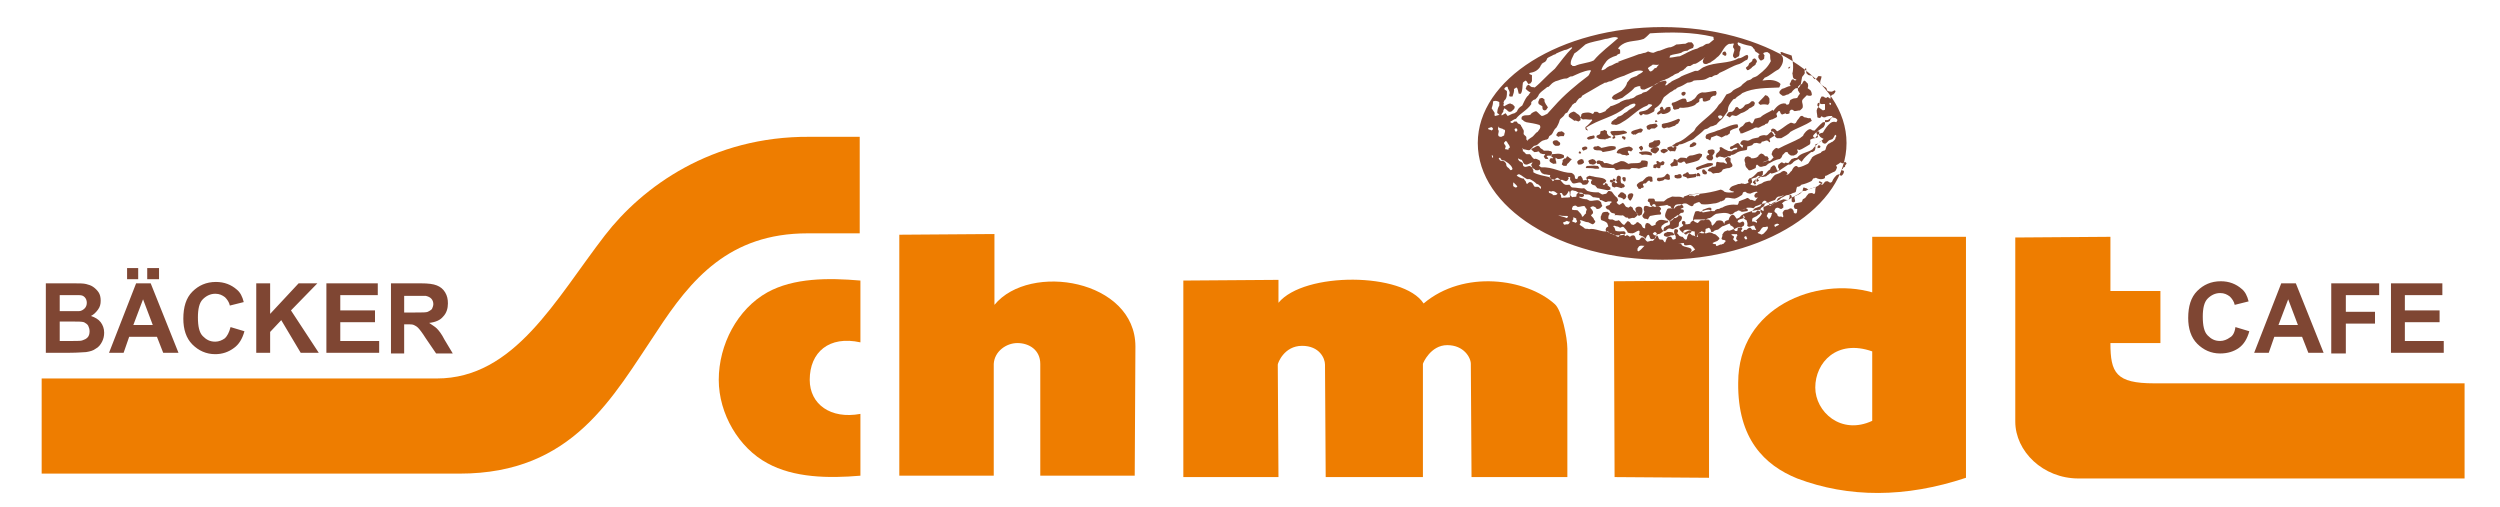 <?xml version="1.0" encoding="utf-8"?>
<!-- Generator: Adobe Illustrator 21.1.0, SVG Export Plug-In . SVG Version: 6.00 Build 0)  -->
<svg version="1.1" id="Ebene_1" xmlns="http://www.w3.org/2000/svg" xmlns:xlink="http://www.w3.org/1999/xlink" x="0px" y="0px"
	 viewBox="0 0 360 73" style="enable-background:new 0 0 360 73;" xml:space="preserve">
<style type="text/css">
	.st0{fill-rule:evenodd;clip-rule:evenodd;fill:#EE7D00;}
	.st1{fill-rule:evenodd;clip-rule:evenodd;fill:#7F4633;}
	.st2{fill:#7F4633;}
</style>
<line class="st0" x1="226.1" y1="68.3" x2="226.1" y2="68.3"/>
<path class="st0" d="M149.8,68.5l0-16.1c0-2-1.6-3-3.3-3c-1.6,0-3.3,1.2-3.4,3l0,16.1l-13.6,0l0-34.7l13.7-0.1l0,10.2
	c5.1-6.2,20.3-3.6,20.3,6l-0.1,18.6L149.8,68.5"/>
<path class="st0" d="M211.9,68.7l-0.1-16.3c0-0.9-1-2.7-3.4-2.7c-2.4,0-3.5,2.6-3.5,2.7l0,16.3l-14,0l-0.1-16.2
	c0-0.9-0.8-2.7-3.3-2.7c-2.6,0-3.5,2.5-3.5,2.7l0.1,16.2l-13.7,0l0-28.3l13.7-0.1l0,3.3c3.7-4.5,18-4.4,20.9,0.1
	c5.8-4.9,14.8-3.6,18.9,0.1c1,0.9,1.8,4.8,1.8,6.4l0,18.5L211.9,68.7"/>
<polyline class="st0" points="232.4,40.5 246.1,40.4 246.1,68.8 232.5,68.7 232.4,40.5 "/>
<path class="st0" d="M258.8,68.9c-4.7-1.9-8.6-5.7-8.5-13.8c0-10.9,11.3-15.3,19.3-13l0-8l13.5,0l0,34.7
	C274.4,71.7,266.2,71.7,258.8,68.9 M269.6,50.6l0,10c-4.5,2.1-8.2-1.3-8.2-4.8C261.4,52.2,264.5,48.8,269.6,50.6z"/>
<path class="st0" d="M116.6,54.7c0-4,2.8-6.4,7.3-5.4l0-8.9c-4.6-0.4-9.6-0.4-13.4,1.7c-4.3,2.4-7,7.5-7,12.6c0,4.9,2.9,9.8,7,12
	c3.8,2.1,8.8,2.2,13.4,1.8l0-8.9C119.6,60.4,116.6,58.2,116.6,54.7"/>
<path class="st0" d="M6.1,54.5l56.8,0c11.2,0,17.1-11.4,24.2-20.6c5.4-7,15.4-14.3,29.5-14.2l7.2,0l0,13.9l-7.5,0
	c-11.3,0-16.8,6.6-21.7,14.1c-6.4,9.5-12.1,20.5-28.4,20.5l-60.2,0V54.5"/>
<path class="st0" d="M354.8,68.9l-55.5,0c-5.1,0-9.1-3.9-9.1-8.2l0-26.5l13.7-0.1l0,7.8l7.2,0l0,7.5l-7.2,0c0,4.3,0.8,5.8,6.3,5.8
	c50.5,0-3.8,0,44.7,0V68.9"/>
<path class="st0" d="M264.6,38.4"/>
<path class="st0" d="M244.7,36.6c0-0.2,0.1-0.2,0.1-0.4l-0.2-0.2c-0.3-0.1-0.4-0.2-0.8-0.3c0.3,0,0.7-0.2,1-0.1
	c0.2,0.2,0.3,0.4,0.5,0.7l-0.1,0.1C245,36.4,244.9,36.6,244.7,36.6"/>
<path class="st1" d="M237.7,10.3l-0.2-0.1c0-0.2-0.2-0.2-0.2-0.4c0.2-0.2,0.5-0.3,0.7-0.5c0.3,0,0.6,0.1,0.9,0
	c-0.1,0.1-0.3,0.3-0.4,0.5h-0.2C238.1,10,238,10.2,237.7,10.3 M226.4,9.4l-0.2-0.1c-0.1-0.6,0.3-1.1,0.5-1.6c0.5-0.3,1-0.8,1.6-1.3
	c0.8-0.4,1.9-0.5,2.9-0.8c0.5,0,1.1-0.4,1.7-0.2l0.1,0.1c-1.1,1-2.5,2-3.5,3.2c-0.8,0.4-1.9,0.4-2.7,0.8H226.4z M230.6,10.1
	c0.1-0.4,0.3-0.7,0.6-1.1c0.3-0.5,0.9-0.8,1.6-1c0.1-0.2,0.3-0.2,0.5-0.3c0-0.2,0-0.2,0-0.4c0-0.2-0.1-0.2-0.3-0.3
	c0.1-0.2,0.3-0.4,0.6-0.6c0.9-0.6,2-0.4,3.1-0.8c0.3-0.2,0.6-0.5,0.9-0.8c3-0.2,6.1-0.2,9.1,0.5c0.1,0.1,0,0.2,0.1,0.4
	c-0.1,0.1-0.3,0.2-0.5,0.4c-0.1,0.1-0.2,0.2-0.4,0.2c-0.4,0-0.6,0.4-0.9,0.4c-0.3,0.1-0.4,0.2-0.6,0.3c-0.9,0.2-1.6,0.7-2.5,1.1
	c-0.4,0-1,0.2-1.5,0.2l0.1-0.3c0.4-0.2,1-0.2,1.6-0.4c0.2-0.2,0.6-0.3,0.9-0.3c0.2-0.2,0.5-0.3,0.8-0.4l0.1-0.3V6.5
	c-0.1-0.2-0.1-0.2-0.3-0.4c-0.1,0-0.3,0-0.5,0l-0.4,0.2c-0.5,0-0.8,0.1-1.3,0.1c-0.3,0.2-0.5,0.3-0.8,0.4c-0.5,0-1,0.3-1.6,0.5
	c-0.3,0-0.6,0.2-0.9,0.3c-0.3,0-0.5-0.1-0.8-0.2c-0.1,0.1-0.2,0.1-0.4,0.2c-0.3,0-0.6,0.2-0.9,0.2c-1,0.4-2,0.7-3,1.1L233.1,9
	c-0.5,0-0.8,0.4-1.3,0.5c-0.2,0.1-0.4,0.2-0.6,0.4c-0.1,0.1-0.2,0.1-0.4,0.2H230.6z M263.6,15.1c-0.2,0-0.2-0.3-0.1-0.3
	C263.7,14.8,263.7,15,263.6,15.1z M262.5,15.9c-0.3-0.2-0.6-0.4-0.8-0.7c0-0.2,0-0.2,0.1-0.4l0.3,0.1c0.2,0.2,0.5,0,0.7,0.1
	c0,0.3,0,0.5,0,0.8L262.5,15.9z M217.1,16.7c-0.1-0.1-0.2-0.3-0.3-0.4c-0.2,0.1-0.3,0.2-0.5,0.3h-0.1c0-0.3,0.2-0.3,0.3-0.6
	c-0.1-0.1,0.1-0.2,0.1-0.4l0.2,0.1c0.2,0.1,0.3,0.3,0.5,0.4c0.2,0,0.3,0,0.4-0.1c0.2-0.2,0.4-0.3,0.4-0.5c0.1-0.2-0.1-0.2-0.2-0.4
	c-0.1-0.1-0.3-0.1-0.4-0.2c-0.3,0-0.7,0.3-0.9,0.4c-0.3-0.2,0.1-0.3-0.1-0.5l0.1-0.3c0.4-0.3,0.4-0.8,0.4-1.3c0-0.2-0.3-0.2-0.4-0.4
	c0.1-0.1,0.1-0.2,0.3-0.3h0.2c0,0.4,0.5,0.7,0.2,1.2l0.1,0.2c0.2,0,0.2,0,0.4,0c0.1-0.3,0.3-0.8,0.2-1.1c0.2,0,0.2-0.2,0.4-0.2
	c0.2,0.2,0.2,0.6,0.3,0.9h0.3c0.3-0.5,0.2-1.1,0.3-1.6c0.1-0.1,0.2-0.2,0.4-0.3c0.2,0.1,0.2,0.3,0.4,0.5l0.3-0.1
	c0.1-0.2,0.2-0.2,0.2-0.4c0-0.2,0-0.4,0-0.6c0.1-0.3-0.3-0.2-0.4-0.4l0.1-0.1c0.6-0.1,1.1-0.3,1.5-0.9c0-0.2,0.2-0.2,0.2-0.4
	c0.1-0.1,0.3-0.2,0.5-0.3c0.1-0.1,0.2-0.2,0.3-0.5c0.2-0.2,0.6-0.3,0.9-0.5l0.3-0.1l0.1-0.1c0.4-0.2,0.7-0.3,1.2-0.5
	c0.3,0,0.6-0.2,1-0.4l0.1,0.1c-1,1-1.6,1.9-2.5,3c-1.1,0.9-1.9,1.9-2.9,2.7c-0.2-0.1-0.4,0-0.5-0.1c-0.2-0.1-0.2-0.2-0.4-0.3
	l-0.3,0.2c0.1,0.1-0.1,0.2-0.1,0.4c0.2,0.2,0.4,0.4,0.7,0.5c-0.2,0.2-0.3,0.5-0.5,0.6c-0.3,0.4-0.5,0.9-0.7,1.3
	c-0.1,0.1-0.2,0.1-0.4,0.3c-0.1,0.1-0.2,0.2-0.3,0.4c0,0.2-0.3,0.3-0.4,0.4C217.6,16.4,217.4,16.6,217.1,16.7z M215.3,16.7
	c-0.2-0.1,0-0.3-0.1-0.5c-0.1-0.2-0.3-0.4-0.4-0.6c0.1-0.3,0.2-0.6,0.2-1c0.3-0.1,0.4-0.1,0.7,0l0.2,0.1c0,0.2,0,0.4,0,0.5
	c-0.2,0.3-0.3,0.7-0.3,1.1c0.2,0,0.2,0.3,0.4,0.2C215.8,16.6,215.6,16.6,215.3,16.7z M229.6,17h0.1H229.6z M238.4,17.6
	c-0.1,0-0.1-0.3,0.1-0.3l0.2,0.2L238.4,17.6z M214.8,18.8c-0.1-0.1-0.3-0.1-0.5-0.2v-0.1c0.1-0.2,0.2,0,0.4-0.2
	c0.2,0,0.3,0.2,0.3,0.3L214.8,18.8z M218.3,19c-0.1-0.1-0.2-0.2-0.2-0.4l0.1-0.1h0.2c0.1,0.1,0.1,0.2,0.1,0.3L218.3,19z M215.8,19.6
	c-0.2-0.4,0.2-0.6-0.1-1c0-0.1,0.1-0.3,0.1-0.4l0.1,0.2l0.3,0.1c0.2,0,0.3,0.2,0.5,0.2c0.1,0.3-0.1,0.5-0.1,0.8l-0.4,0.2H216
	L215.8,19.6z M261.4,19.9l-0.3-0.2v-0.2c0.4-0.5,0.9-0.8,1.5-1.2c0.1-0.2,0.2-0.3,0.2-0.5c0-0.1,0-0.3,0-0.5h0.3
	c0.2,0,0.2-0.1,0.4-0.2l0.3-0.2c0.2,0,0.4,0.1,0.5,0.1c0.1,0.1,0.2,0.1,0.3,0.3c-0.1,0.1-0.1,0.3-0.2,0.3c-0.2-0.1-0.5-0.1-0.8,0.1
	c-0.5,0.4-0.8,0.9-1.1,1.4C261.9,19.2,261.6,19.5,261.4,19.9z M222.4,15.9l-0.2-0.1c-0.1-0.1-0.1-0.4-0.1-0.5
	c-0.2-0.1-0.3-0.2-0.5-0.3c-0.2-0.3,0-0.5,0.1-0.8l0.3-0.1c0.2,0,0.2,0.1,0.4,0.2c0,0.2,0,0.4,0.1,0.5c0.1,0.3,0.3,0.4,0.4,0.7
	l-0.1,0.1C222.7,15.8,222.6,15.9,222.4,15.9z M220,20.3l-0.2-0.2v-0.3c0-0.2-0.3-0.3-0.4-0.5c0-0.3,0.1-0.5-0.1-0.7l-0.1-0.2
	c0-0.1-0.2-0.2-0.2-0.4c-0.2-0.1-0.2-0.2-0.4-0.2l-0.2-0.3h-0.3c-0.2,0-0.1,0.2-0.3,0.2c-0.2,0-0.3,0-0.3-0.2
	c0.3-0.1,0.4-0.3,0.8-0.4c0.6-0.8,1.6-1.2,2.2-2.1v-0.3c0.1-0.1,0.2-0.2,0.3-0.3l0.3-0.1c0.2-0.2,0.4-0.4,0.5-0.7
	c0.2-0.3,0.6-0.6,1-0.9c0.1-0.1,0.2-0.2,0.4-0.2c0.2-0.2,0.3-0.3,0.5-0.5c0.1-0.1,0.3-0.2,0.5-0.3c0.5-0.1,0.9-0.4,1.6-0.4
	c0.3-0.1,0.3-0.2,0.6-0.3h0.2c0.7-0.3,1.6-0.8,2.6-0.9l0.1,0.1c-0.2,0.3-0.2,0.6-0.5,0.8c-1.6,1.2-3.4,2.7-4.8,4.3
	c-0.4,0.4-0.7,0.8-1,1.1c-0.3,0.1-0.5,0.3-0.8,0.3c-0.3-0.2-0.5-0.5-0.8-0.7l-0.3,0.1c-0.2,0.1-0.4,0.2-0.5,0.4
	c-0.4,0.2-0.7,0-1.1,0.2c-0.2,0.1-0.2,0.2-0.2,0.4c0,0.2,0.2,0.1,0.3,0.3c0.1,0.1,0.2,0.1,0.4,0.2c0.6,0.1,1.3,0.2,1.9,0.4
	c0.3,0.4-0.1,0.7-0.3,1c-0.3,0.1-0.5,0.6-0.9,0.8c-0.1,0.1-0.2,0.1-0.4,0.3H220z M237.8,21.3l-0.3-0.1l-0.1-0.2
	c0-0.1,0.1-0.3,0.1-0.4l0.3-0.1c0.2,0,0.3-0.2,0.5-0.3c0.2,0.1,0.4-0.1,0.7,0l0.1,0.3l-0.1,0.3C238.8,21.1,238.3,21.3,237.8,21.3z
	 M261.8,21.4c-0.1-0.1-0.1-0.3,0-0.4l0.1-0.1l0.2,0.1c0.1,0.1,0,0.3-0.1,0.3H261.8z M217.2,21.6c-0.1-0.1-0.3-0.1-0.4-0.1
	c-0.2-0.1,0.1-0.3,0-0.5l-0.2-0.3c-0.1-0.2,0.1-0.2,0.2-0.4l0.2,0.1c0.1,0.3,0.3,0.4,0.4,0.7v0.2C217.2,21.3,217.2,21.5,217.2,21.6z
	 M214.9,22.7l-0.1-0.3c0.2-0.1,0.2,0.1,0.2,0.3H214.9z M217.5,24.5c-0.1-0.1-0.2-0.3-0.4-0.4c-0.1-0.1-0.2-0.2-0.2-0.4
	c0-0.2-0.1-0.2-0.2-0.4c-0.1,0-0.2-0.2-0.4-0.1l-0.3-0.1c-0.1-0.1-0.1-0.2-0.2-0.3l0.2-0.1l0.2,0.3c0.1,0.1,0.2,0.1,0.4,0.1
	c0.2,0.1,0.4,0.3,0.6,0.4c0.2,0.2,0.5,0.4,0.6,0.8C217.8,24.4,217.7,24.5,217.5,24.5z M253,26.2c-0.1-0.1-0.1-0.3,0-0.4
	c0.1-0.1,0.2,0.1,0.3,0.2L253,26.2z M262.2,26.5c0-0.2-0.3-0.1-0.3-0.3l0.1-0.1c0.1,0,0.2,0.1,0.4,0.2
	C262.5,26.3,262.4,26.5,262.2,26.5z M252.4,26.7l-0.3-0.1c-0.1-0.2,0.2-0.2,0.2-0.4c0-0.2-0.1-0.4-0.1-0.5c0.1,0.1,0.3-0.1,0.5-0.1
	c0.2,0,0.3-0.2,0.5-0.3c0.2,0.1,0.3,0.2,0.5,0.2c0.2,0,0.4-0.1,0.6-0.1c0.2-0.2,0.5-0.3,0.6-0.5l0.2,0.1c1-0.2,1.6-0.8,2.4-1.3h0.2
	c0.2,0,0.2-0.1,0.4-0.2c0.2-0.3,0.5-0.4,0.9-0.6c0.1,0.2,0.3,0.2,0.4,0.4l0.1-0.1c0.3-0.5,0.8-0.9,1.3-1.3h0.2l0.3-0.2
	c0.2-0.4,0.1-0.5,0.1-0.9c0.2-0.1,0.5-0.1,0.6-0.3c0-0.1,0.2-0.2,0.3-0.2c0.2,0.1,0.1,0.3,0.2,0.3l0.3,0.1c0.3-0.1,0.4-0.4,0.6-0.5
	c0.2-0.1,0.4-0.1,0.5-0.2c0.1-0.1,0.2-0.3,0.3-0.5l0.1-0.1l0.1,0.1c0.1,0.2-0.1,0.2-0.1,0.4c0,0.2-0.2,0.3-0.4,0.5
	c-0.3,0.1-0.3,0.2-0.6,0.3c-0.1,0.1-0.2,0.2-0.3,0.4c0,0.1-0.1,0.2-0.1,0.4l-0.2,0.2h-0.1c-0.2,0.1-0.3,0.1-0.4,0.3
	c-0.4,0.2-0.9,0.3-1.3,0.7c0,0.2-0.2,0.2-0.2,0.4c-0.2,0.2-0.2,0.4-0.4,0.5c-0.4,0.2-0.8,0.4-1.3,0.5l-0.3-0.2
	c-0.2,0-0.3,0.1-0.4,0.2c-0.1,0.1-0.2,0.3-0.3,0.5c-0.2,0.1-0.3,0.4-0.5,0.5l-0.3,0.1l0.2-0.2l-0.1-0.2c-0.1-0.1-0.2-0.1-0.4-0.2
	l-0.3,0.1c-0.2,0.2-0.5,0.3-0.8,0.4c-0.4,0.1-0.6,0.6-0.9,0.9c-0.3,0-0.6,0.1-0.9,0.2l-0.3,0.2c-0.3,0.1-0.6,0.2-0.8,0.4
	C253,26.6,252.8,26.8,252.4,26.7z M218.2,27l-0.3-0.2c0-0.1,0-0.3,0-0.5h0.1c0.1,0.2,0.4,0.3,0.5,0.6C218.5,26.9,218.4,27,218.2,27z
	 M221.9,27.2c-0.2-0.1-0.2-0.2-0.4-0.3c-0.1,0-0.4,0-0.5,0c-0.2-0.2-0.2-0.4-0.4-0.6l-0.3-0.1c-0.2,0.1-0.2,0.1-0.4,0.3l-0.1-0.1
	l-0.1-0.3c-0.1-0.1-0.2-0.2-0.3-0.4h-0.2c-0.3-0.1-0.5-0.2-0.8-0.4l0.2-0.2h0.2c0.4,0.2,0.7,0.5,1.1,0.7c0.2,0,0.3,0,0.4,0
	c0.4,0.2,0.7,0.4,1,0.7c0.3,0,0.4,0.3,0.6,0.4L221.9,27.2z M223.6,28c-0.2-0.1-0.3-0.2-0.5-0.2c-0.1-0.1-0.1-0.3,0-0.3
	c0.2,0.1,0.4,0.1,0.5,0l0.3,0.1c0.1,0.1,0.3,0.2,0.4,0.3c-0.1,0.1-0.2,0.2-0.4,0.2H223.6z M244,28.3c-0.2-0.1-0.4-0.2-0.7-0.1
	l-0.1-0.1c0.5-0.1,1.1-0.2,1.6-0.2l-0.1,0.1c-0.1,0.2-0.2,0.1-0.4,0.1C244.3,28.2,244.1,28.2,244,28.3z M224.9,28.5l-0.1-0.1
	c0-0.2,0-0.4-0.2-0.5l0.1-0.1h0.2c0.1,0.1,0.1,0.4,0.4,0.4l0.2-0.1c0.2-0.2,0.3-0.4,0.4-0.6l0.1,0.1c0.1,0.3,0,0.5,0.1,0.8
	C225.6,28.5,225.3,28.4,224.9,28.5z M250.8,30.5c-0.1-0.1-0.3-0.1-0.4-0.2c0.2-0.1,0.4,0,0.6-0.1l0.4-0.2c0.1,0,0.3,0.1,0.3,0.3
	l-0.1,0.1C251.5,30.4,251.1,30.5,250.8,30.5z M256.2,31.2l-0.2-0.1l-0.1-0.3c-0.1-0.1-0.3-0.2-0.4-0.4c0.1-0.2,0.1-0.3,0.2-0.4
	l0.2-0.1c0.3,0,0.4,0.2,0.6,0.2l0.3-0.2v-0.2c0-0.1,0-0.3-0.2-0.4l0.1-0.1c0.2-0.2,0.4-0.3,0.8-0.4c0.1,0,0.1-0.2,0.2-0.4v-0.3
	c0.1-0.1,0.2,0,0.3,0.1v0.3L258,29c0.1,0.1,0.2,0.2,0.4,0.1l0.1-0.1c0-0.2-0.1-0.4-0.1-0.6l0.1-0.2c0.1-0.1,0.2-0.1,0.4-0.2
	c0.2-0.2,0.6-0.3,0.7-0.6c0-0.1,0-0.2,0.1-0.4c0.2,0,0.2,0.1,0.4,0.1l0.3,0.2c0.2,0,0.3-0.2,0.5-0.2h0.1c0.1-0.1,0.3-0.1,0.4-0.2
	l0.1,0.1c-0.2,0.3,0,0.6-0.2,0.9c-0.2,0.1-0.2-0.1-0.4-0.1c-0.1,0-0.3,0-0.5,0.1c-0.1,0.2-0.2,0.2-0.3,0.4c-0.1,0.2-0.3,0.3-0.5,0.4
	l-0.1,0.3l-0.1,0.1c-0.3,0.1-0.6,0.1-0.9,0.2c-0.1,0.1-0.1,0.2-0.2,0.4l0.1,0.3c0.1,0.1,0.2,0.1,0.4,0.1c0,0.2,0,0.4-0.1,0.6
	c-0.2,0.1-0.3,0-0.4-0.1v-0.1c0-0.2-0.1-0.2-0.2-0.4l-0.2-0.1c-0.3,0-0.3,0.2-0.6,0.2c-0.2,0-0.2,0-0.4,0.1l-0.2,0.3
	c0,0.2,0.1,0.4,0.1,0.6l-0.1,0.1C256.5,31.1,256.4,31.2,256.2,31.2z M227.8,31.2c0-0.4-0.4-0.6-0.6-0.9c-0.3-0.1-0.5,0-0.8-0.1
	c-0.1-0.1,0-0.3,0.1-0.5l0.3-0.1c0.2,0,0.2,0.1,0.4,0.2c0.4,0,0.7-0.2,1-0.1c0.1,0.1,0.1,0.3,0.3,0.4c0,0.2-0.2,0.4-0.1,0.6
	C228,31,228.1,31.2,227.8,31.2z M225.6,31.4c-0.4-0.2-0.8-0.2-1.2-0.4h0.1c0.4,0.1,0.7,0.1,1.2,0.1
	C225.9,31.1,225.7,31.4,225.6,31.4z M254.7,31.6c0-0.2-0.2-0.3-0.3-0.5c0.1-0.1,0.1-0.3,0.2-0.4l0.1-0.1c0.2,0.1,0.4,0,0.5,0.1
	l-0.1,0.2c0,0.2-0.1,0.3-0.2,0.5L254.7,31.6z M226.9,32.1c-0.1-0.1-0.3-0.1-0.5-0.2c0-0.2,0.1-0.2,0.2-0.4l-0.1-0.1l0.1-0.1
	c0.2,0.1,0.3,0.1,0.4,0.2c-0.1,0.2,0.1,0.2,0.1,0.4L226.9,32.1z M253,32.1c-0.1-0.1-0.3-0.1-0.4-0.2h-0.3c0-0.2,0-0.4,0.1-0.5
	c0.2-0.1,0.4-0.2,0.6-0.3c0.1-0.1,0.2-0.2,0.4-0.3c0.1-0.2,0.1-0.2,0-0.4l-0.3-0.1c-0.1,0-0.2,0.3-0.4,0.3c-0.2,0-0.2,0-0.4,0v-0.2
	c0.2-0.2,0.2-0.2,0.4-0.4c0.3-0.1,0.5-0.2,0.8-0.3l0.1-0.2c0.1,0,0.1-0.2,0.2-0.4c0.1-0.1,0.2-0.2,0.3-0.2c0.3,0,0.3,0.3,0.5,0.3
	c0.3-0.2,0.7-0.3,1-0.4l0.2-0.3c0.1-0.1,0.2-0.2,0.4-0.2c0.2,0,0.4-0.1,0.7-0.2c-0.2,0.2-0.6,0.3-0.9,0.5c-0.1,0.2-0.2,0.5-0.4,0.6
	c0,0.1-0.3,0.1-0.4,0.2c-0.1,0.1-0.2,0.3-0.4,0.2l-0.1-0.3l-0.2-0.1h-0.1l-0.2,0.1c-0.1,0.1-0.1,0.2-0.2,0.4
	c-0.2,0.1-0.4,0.2-0.5,0.4c0,0.1,0,0.2,0,0.4l0.2,0.2v0.1c-0.2,0.4-0.6,0.7-0.9,1H253z M225.4,32.4l-0.2-0.1
	c-0.1-0.1-0.1-0.2-0.1-0.3h0.1c0.2-0.1,0.3-0.1,0.4-0.2c0.1,0,0.3,0.2,0.5,0.1c-0.1,0.1-0.1,0.3-0.3,0.4c-0.2,0-0.2,0-0.4,0
	L225.4,32.4z M255.6,32.7l-0.1-0.3c0.1-0.1,0.2-0.1,0.4-0.2l0.3,0.1C256.1,32.5,255.8,32.5,255.6,32.7z M253.6,33.8
	c-0.1-0.2-0.4-0.1-0.5-0.3l0.3-0.2c0.1-0.2,0.3-0.5,0.5-0.6c0.2,0,0.4,0,0.6-0.1l0.1,0.2c-0.1,0.3-0.3,0.5-0.6,0.8
	C253.8,33.8,253.7,33.7,253.6,33.8z M251.4,34.5c-0.1-0.1-0.3-0.2-0.2-0.4l0.2-0.1c0.1,0,0.1,0.2,0.2,0.4L251.4,34.5z M249.9,34.8
	c-0.1-0.1-0.2-0.2-0.3-0.3c-0.1-0.1,0.1-0.2,0.1-0.4c-0.1-0.2-0.2-0.1-0.4-0.3c0.2-0.2,0.5,0,0.8-0.1l0.1,0.2l-0.1,0.1
	c0,0.1-0.1,0.2-0.1,0.4c0,0.1,0.2,0.1,0.2,0.3L249.9,34.8z M228.7,18.8l-0.3-0.1c-0.1-0.1-0.1-0.2-0.1-0.4c0.3-0.2,0.7-0.6,1-1
	l-0.1-0.1c-0.4,0.1-0.7-0.1-1.2,0c-0.2,0-0.3-0.2-0.5-0.3c0.2-0.1,0.2-0.2,0.2-0.4l0.2-0.2c0.4-0.1,1-0.2,1.4,0.1
	c0.2,0,0.2-0.2,0.3-0.3c0.2,0,0.2,0,0.4,0l0.3,0.2c0.3,0,0.6-0.2,0.9-0.3c0.1-0.3,0.5-0.4,0.7-0.7c0.5-0.1,0.8-0.3,1.3-0.5l0.1-0.1
	c0.4-0.2,0.8-0.4,1.3-0.4l0.2-0.1h0.1l0.3-0.1c0.2-0.1,0.3-0.2,0.4-0.3c0.2-0.1,0.5-0.2,0.8-0.3l0.1-0.1c0.1-0.1,0.3-0.1,0.6-0.2
	c0.5-0.3,0.7-0.7,1.3-1.1c0.3-0.1,0.5-0.3,0.9-0.4c0.2,0,0.4-0.1,0.5-0.1l0.2,0.2c0,0.2-0.2,0.3-0.2,0.5h0.1
	c0.3-0.1,0.3-0.3,0.6-0.4c0.4-0.4,1.1-0.5,1.6-0.9c0.6-0.3,1.3-0.5,2-0.8c0.1,0,0.2,0,0.4,0c0.4-0.2,0.6-0.5,1-0.6
	c1.5-0.7,3.5-0.4,4.8-1.2c0.6,0,0.8-0.4,1.3-0.5l0.1,0.1c0.1,0.2,0,0.4-0.1,0.6c-0.4,0.1-0.6,0.4-1.1,0.6c-1.1,0.3-1.9,0.9-2.9,1.3
	c-0.1,0.1-0.2,0.2-0.4,0.3c-0.2,0-0.5,0.1-0.7,0.3h-0.3c-0.2,0.1-0.4,0.2-0.6,0.3c-0.5,0.2-1.1,0.1-1.7,0.2
	c-0.2,0.2-0.6,0.3-0.9,0.3c-0.5,0.3-0.8,0.5-1.4,0.7c-0.2,0.1-0.2,0.2-0.4,0.3h-0.1c-0.2,0.2-0.4,0.3-0.6,0.4
	c-0.3,0.2-0.6,0.5-0.9,0.7c-0.1,0.2-0.3,0.5-0.4,0.8c-0.2,0.2-0.3,0.4-0.6,0.6l-0.3,0.2c-0.1,0.2,0,0.2-0.1,0.4l-0.1,0.1
	c-0.4,0.2-0.9,0.6-1.5,0.3l-0.2,0.2h-0.2l-0.2-0.3l0.1-0.2c0.4-0.1,0.7-0.1,1.1-0.3c0.2-0.2,0.5-0.4,0.7-0.6v-0.1
	c-0.2-0.1-0.4-0.1-0.5-0.1l-0.2,0.2c-1.4,0.5-2.3,1.7-3.6,2.4c-0.3,0.2-0.5,0.3-0.9,0.4c-0.2-0.1-0.4,0-0.6-0.1l-0.1-0.1l0.1-0.3
	c0.2-0.1,0.3-0.3,0.6-0.4c0.1-0.1,0.2-0.2,0.3-0.3c0.4-0.1,0.6-0.2,0.9-0.5c0.2-0.1,0.4-0.2,0.6-0.4l0.1-0.1c0.2,0,0.2-0.2,0.4-0.2
	l0.3-0.2c0.1-0.1,0.2-0.2,0.2-0.3v-0.1c-0.2-0.2-0.5,0-0.8,0.1c-0.2,0.2-0.4,0.2-0.7,0.4c-1.4,1.3-3.9,1.7-5.6,2.9L228.7,18.8z
	 M248.3,8l-0.3-0.2l0.1-0.3l0.3-0.1l0.1,0.1l0.1,0.2C248.6,7.9,248.6,8.1,248.3,8z M251.6,10.1l-0.2-0.3c0-0.1,0.2-0.2,0.3-0.3
	c0.1-0.1,0.1-0.2,0.2-0.4c0.2-0.1,0.3-0.2,0.4-0.3l0.1-0.3l0.3-0.1l0.2,0.2l0.1,0.2c0,0.2-0.2,0.3-0.2,0.5c-0.2,0.2-0.5,0.3-0.6,0.5
	C251.8,10.1,251.8,10.1,251.6,10.1z M242.4,13.8l-0.2-0.1c-0.1-0.1-0.1-0.3,0-0.4l0.3-0.1l0.2,0.1c0.1,0.1,0,0.3-0.1,0.4L242.4,13.8
	z M241.1,15.8l-0.2-0.2c0.1-0.2-0.1-0.4-0.2-0.6l0.1-0.2c0.6-0.1,0.9-0.4,1.5-0.6c0.1,0,0.2,0,0.4,0c0.1,0.1,0.2,0.3,0.2,0.5
	c0.3,0,0.4-0.1,0.7-0.2c0.2-0.2,0.4-0.2,0.5-0.4l0.1-0.1c0.2-0.4,0.5-0.6,0.9-0.7c0.7,0.1,1.3-0.2,2-0.2l0.1,0.3l-0.1,0.3
	c-0.1,0.1-0.2,0.1-0.4,0.1l-0.3,0.2c-0.1,0.1-0.1,0.3-0.2,0.4c-0.3,0.1-0.6,0.3-0.9,0.2c-0.2-0.1,0-0.4-0.2-0.5l-0.3,0.1
	c-0.1,0-0.1,0.2-0.1,0.4c-0.1,0.2-0.4,0.2-0.6,0.5c-0.5,0.3-1.5,0.5-2.2,0.4l-0.2,0.2C241.5,15.7,241.3,15.8,241.1,15.8z
	 M238.7,16.5l-0.1-0.2l0.2-0.2c0.1-0.1,0.3-0.2,0.3-0.3l-0.1-0.2c0.1-0.1,0.2-0.3,0.4-0.2c0.1,0.1,0.1,0.3,0.2,0.4
	c0.2,0,0.2-0.2,0.3-0.3l0.3-0.1h0.3c0.1,0.1,0,0.3,0.1,0.4l-0.1,0.2c-0.2,0.2-0.4,0.3-0.8,0.4c-0.1,0-0.3,0.1-0.5-0.1
	C239,16.4,238.9,16.5,238.7,16.5z M239.6,18.5l-0.3-0.2c0-0.1,0-0.2,0-0.4l0.2-0.1c0.8-0.1,1.5-0.4,2.2-0.7l0.2,0.1v0.2l-0.1,0.1
	l-0.1,0.2c-0.1,0.2-0.3,0.1-0.5,0.4c-0.4,0.1-0.5,0.2-0.9,0.3C240.1,18.3,239.9,18.4,239.6,18.5z M237.5,18.7l-0.3-0.1
	c0-0.1-0.1-0.2-0.1-0.4l0.1-0.1c0.1-0.1,0.2-0.1,0.4-0.2c0.3,0,0.6-0.1,0.9-0.1l0.2,0.3c0,0.2-0.2,0.2-0.4,0.4c-0.2,0-0.4,0-0.5,0
	L237.5,18.7z M235.2,19.4l-0.3-0.2V19c0.3-0.3,0.8-0.3,1.3-0.5c0.2,0,0.3,0.1,0.4,0.2l-0.2,0.3c0,0.1-0.2,0.1-0.4,0.1
	c-0.2,0.1-0.4,0.2-0.5,0.3C235.4,19.3,235.3,19.4,235.2,19.4z M232.3,20c-0.2-0.1-0.1-0.3,0.1-0.4l-0.3-0.2
	c-0.1-0.2-0.2-0.2-0.2-0.4l0.1-0.1c0.6-0.1,1.1,0,1.8-0.1c0.2,0.1,0.4,0.1,0.5,0.3l-0.1,0.1c-0.5,0.1-1.1,0.3-1.7,0.3v0.1l0.1,0.1
	v0.1C232.5,20,232.4,19.9,232.3,20z M231.2,20.1c-0.3-0.1-0.6,0-0.9-0.1c-0.2,0-0.2-0.2-0.4-0.2v-0.2c0.1-0.2,0.3-0.1,0.5-0.3
	c0.1-0.2,0-0.3,0.1-0.4c0.2-0.1,0.4,0,0.5-0.2c0.2,0.1,0.3,0.1,0.4,0.2v0.3l0.2,0.3c0.1,0.1,0.3,0.1,0.4,0.2v0.1
	c-0.3,0-0.4,0.2-0.7,0.2H231.2z M228.7,20.1l-0.2-0.2l0.1-0.1c0.1-0.1,0.2-0.1,0.4-0.2c0.2,0,0.4-0.1,0.5-0.1
	c0.2,0.1,0.1,0.2,0.1,0.4C229.3,20,229,20.1,228.7,20.1z M233.8,20l-0.2-0.1c-0.1-0.1,0-0.3,0.1-0.3l0.3,0.1c0.1,0,0.1,0.3,0,0.4
	H233.8z M230.8,21.9l-0.2-0.2c-0.3-0.1-0.6,0-0.9-0.1c-0.1,0-0.2-0.1-0.3-0.3l0.2-0.2c0.2,0,0.4,0,0.5-0.1c0.2,0.1,0.4,0.2,0.5,0.3
	c0.7-0.1,1.2-0.4,2-0.2c0.1,0.1,0.1,0.3,0,0.4C232.1,21.7,231.5,21.8,230.8,21.9z M228,21.7c-0.1-0.1-0.2-0.2-0.2-0.4
	c0.1-0.1,0.3-0.2,0.5-0.2c0.2,0,0.2,0.1,0.3,0.2l-0.1,0.2C228.4,21.5,228.3,21.6,228,21.7L228,21.7z M227.4,22.1
	c-0.1,0-0.1-0.3,0.1-0.3c0.1,0,0.3,0.3,0.1,0.3H227.4z M234.2,22.4c-0.2-0.1-0.4-0.1-0.5-0.1c-0.2,0-0.3-0.2-0.5-0.2H233l-0.2-0.1
	c0-0.1,0.1-0.3,0.2-0.4c0.4-0.3,1-0.4,1.6-0.5c0.2,0.1,0.4,0.1,0.5,0.3c0.1,0.2-0.1,0.2-0.2,0.4c-0.2,0-0.2-0.1-0.4-0.1l-0.1,0.1
	c0,0.2,0.2,0.3,0.2,0.5L234.2,22.4z M236.4,21.7l-0.2-0.1c0-0.2-0.2-0.2-0.2-0.4c0.2-0.1,0.2-0.2,0.4-0.2c0.1,0.1,0.2,0.2,0.2,0.4
	L236.4,21.7z M236.5,22.3c-0.2,0-0.2-0.2-0.4-0.2L236,22l0.1-0.1c0.5-0.1,1.2-0.2,1.7,0.1l0.1,0.2l-0.1,0.2
	C237.4,22.3,236.9,22.2,236.5,22.3z M238.3,22.1l-0.3-0.1l-0.3-0.2v-0.3c0.2-0.2,0.6-0.3,0.9-0.3c0.1,0,0.2,0.1,0.3,0.2v0.2
	c-0.1,0.1-0.3,0.4-0.5,0.5H238.3z M239.6,22.1c-0.1-0.1-0.3-0.1-0.4-0.2l-0.1-0.2l0.1-0.1c0.2-0.2,0.5-0.2,0.8-0.1l0.2,0.2l-0.1,0.1
	C239.9,21.9,239.8,22,239.6,22.1z M240.5,21.8l-0.1-0.1l-0.3-0.2v-0.2c0-0.1,0.2-0.1,0.4-0.2c0.2,0,0.3,0,0.4-0.1
	c0.1,0,0.2,0,0.4,0.1l0.1,0.1v0.2c-0.1,0.1-0.1,0.3-0.2,0.4C241.1,21.8,240.8,21.7,240.5,21.8z M243.4,21.2l-0.1-0.1l0.1-0.3
	c0.2-0.1,0.2-0.1,0.4-0.3h0.3l0.2,0.2l-0.1,0.2C244,21,243.8,21.2,243.4,21.2z M246.2,20.2c-0.1-0.1-0.3-0.2-0.5-0.2l-0.1-0.2v-0.1
	l0.1-0.3c0.5-0.3,1-0.3,1.6-0.6c0.5-0.1,0.7-0.3,1.1-0.4c0.5-0.2,1.1-0.5,1.8-0.5l0.1,0.3l-0.1,0.2c-0.4,0.1-0.7,0.2-1,0.4
	c-0.1,0.1-0.1,0.2-0.1,0.4c-0.1,0.1-0.3,0.2-0.4,0.3h-0.2c-0.2,0.1-0.4,0.2-0.6,0.3c-0.2-0.1-0.4-0.2-0.7-0.3
	c-0.3,0.1-0.5,0.2-0.8,0.3c0,0.2-0.1,0.2-0.1,0.4L246.2,20.2z M250.6,19l-0.1-0.1l-0.1-0.3c0.2-0.3,0.3-0.3,0.6-0.5
	c0.1-0.2,0.2-0.2,0.3-0.4c0.1-0.1,0.4-0.1,0.6-0.2c0.2,0.1,0.2,0.2,0.4,0.3l0.1-0.1c0.1-0.1,0.1-0.2,0.2-0.4l0.1-0.2
	c0.3-0.1,0.5-0.1,0.8-0.2c0.5-0.5,1.2-0.7,1.8-1.1V16l0.1-0.1c0.4-0.5,0.9-1.1,1.7-1l0.2,0.2l0.3-0.1c0.1-0.2,0.1-0.4,0.2-0.6
	l0.2-0.1c0.3-0.2,0.5-0.1,0.8-0.2c0.1-0.2,0.2-0.4,0.4-0.6c-0.1-0.2-0.2-0.3-0.3-0.5v-0.5c0.1-0.1,0.2-0.2,0.3-0.3l0.3-0.1
	c0-0.1,0.1-0.2,0.2-0.4l0.1-0.1c0.3,0.1,0.3,0.3,0.5,0.4c0.1,0.3,0.1,0.4,0,0.7c0.1,0.1,0.3,0.2,0.4,0.3c0.1,0.1,0.2,0.4,0.2,0.6
	v0.1l-0.2,0.1c-0.1,0-0.4,0-0.5-0.1c-0.2,0.2-0.3,0.3-0.5,0.5c-0.1,0.1-0.2,0.2-0.2,0.4c0,0.2,0.1,0.4,0.1,0.6v0.2
	c0,0.2-0.2,0.3-0.4,0.5c-0.3,0-0.5,0.1-0.8,0.1l-0.3-0.2h-0.2l-0.2,0.2v0.3l-0.2,0.1c-0.1,0-0.3,0.1-0.4-0.1
	c-0.1,0.1-0.3,0.1-0.5,0.2l-0.2-0.2l-0.1-0.3h-0.2c-0.1,0.2-0.2,0.2-0.3,0.4c0,0.1,0.1,0.2,0.1,0.4l-0.1,0.1
	c-0.2,0.1-0.4,0.2-0.6,0.3c-0.2,0-0.2,0.1-0.4,0.1c-0.1,0.1-0.1,0.3-0.3,0.5c-0.1,0-0.3,0-0.4,0.2c-0.4,0.1-0.6,0.3-0.9,0.4
	c-0.1,0-0.3-0.1-0.5,0c-0.5,0.3-1.1,0.5-1.8,0.8H250.6z M249.1,16.9c-0.2,0-0.2-0.2-0.4-0.2l-0.1-0.1l0.2-0.3
	c0.1-0.2,0.4-0.2,0.6-0.2c0.2-0.1,0.4-0.3,0.5-0.6l0.2-0.1c0.2,0,0.2,0.2,0.4,0.3h0.1c0.3-0.1,0.5-0.3,0.7-0.6
	c0.2-0.1,0.5-0.1,0.7-0.3l0.2-0.2c0.1,0,0.3-0.1,0.4,0.1l0.1,0.1c0,0.2-0.1,0.3-0.1,0.4l-0.3,0.2c-0.1,0.1-0.2,0.1-0.4,0.2l-0.2,0.2
	c-0.3,0.2-0.6,0.4-1,0.5c-0.2,0.1-0.4,0.3-0.7,0.4c-0.2,0-0.4-0.1-0.6-0.1L249.1,16.9z M247.6,17.1c-0.1-0.1-0.2-0.2-0.2-0.4
	l0.3-0.1l0.3,0.1c0.1,0.2-0.1,0.3-0.2,0.4H247.6z M253.5,15.1c-0.1-0.1-0.2-0.1-0.3-0.3c0.3-0.4,0.7-0.7,1-1.1l0.3,0.1
	c0.1,0.1,0.2,0.2,0.3,0.4c0,0.2,0,0.4,0,0.6l-0.2,0.3C254.2,15,253.8,15,253.5,15.1z M255.9,19.9c-0.4-0.2-0.5-0.7-0.8-0.9
	c-0.1-0.2-0.1-0.2,0-0.4l0.2-0.1l0.3,0.1l0.3,0.3c0.1,0,0.2-0.1,0.4-0.2c0.5-0.3,0.9-0.7,1.5-1c0.2-0.1,0.4,0.1,0.6,0.1l0.2-0.1
	c0.1-0.2,0.2-0.4,0.4-0.6c0.1-0.1,0.2-0.4,0.4-0.4c0.2-0.1,0.3,0.2,0.5,0.2c0.3,0,0.4,0.2,0.8,0.1l0.2,0.4c-1,0.7-2.1,1-3.1,1.6
	c-0.3,0.4-0.8,0.6-1.3,0.9L255.9,19.9z M247.2,22.7l-0.1-0.1c-0.1-0.1,0-0.3,0.1-0.5c0.2-0.2,0.3-0.2,0.4-0.4c0.1-0.1,0.1-0.2,0-0.4
	l0.1-0.1h0.2c0.2,0.1,0.4,0.3,0.7,0.4l0.2,0.1c0.1,0.1,0.3,0,0.5,0.1c0.2-0.1,0.4-0.3,0.8-0.3l0.1-0.2c-0.2-0.1-0.6,0-0.8,0.2
	c-0.1,0-0.3,0-0.3-0.2l0.1-0.2l0.3-0.1c0.2-0.1,0.4-0.3,0.7-0.4h0.1l0.2,0.2c0,0.2,0.2,0.2,0.3,0.4l0.1,0.1l0.1-0.3
	c-0.1-0.2-0.4-0.1-0.4-0.4l0.2-0.3c0.4-0.3,0.7,0.1,1.1-0.1l0.2-0.1c0.3-0.2,0.7-0.2,1.1-0.3l0.2-0.2c0.3-0.1,0.6-0.2,0.9-0.1
	c0.3,0,0.4-0.3,0.7-0.5c0.1-0.1,0.2-0.1,0.4,0c0.1,0.1,0.1,0.3,0.3,0.4l-0.1,0.1c-0.2,0.1-0.5,0.3-0.8,0.5c0,0.2,0.1,0.2,0.1,0.4
	l-0.1,0.1l-0.2-0.2c-0.3-0.2-0.5,0.1-0.9,0.1l-0.1,0.2c-0.3,0.2-0.5-0.1-0.8,0c-0.1,0-0.3,0-0.4,0.2l-0.1,0.1
	c-0.2,0.1-0.4,0.1-0.7,0.2c0,0.2,0,0.4-0.1,0.5c-0.4,0.1-0.7,0.1-1,0.2c-0.4,0.1-0.6,0.4-1,0.5c-0.2-0.1-0.2,0.1-0.4,0.2
	c-0.3-0.1-0.5,0.2-0.8,0.2c-0.1,0-0.2-0.1-0.4-0.1C247.4,22.4,247.4,22.8,247.2,22.7z M246.1,23.1c-0.2-0.1-0.3-0.2-0.4-0.4l0.1-0.3
	l0.3-0.1c0.1-0.2-0.3-0.2-0.2-0.5l0.1-0.2c0.3,0,0.5-0.2,0.8,0c0.1,0,0.1,0.2,0.1,0.4c-0.1,0.1-0.1,0.2-0.3,0.4
	c0,0.1,0.1,0.2,0.1,0.4l-0.2,0.3L246.1,23.1z M242.8,23.6l-0.2-0.3c-0.1-0.1-0.3,0-0.4,0.1c-0.2,0.1-0.5,0-0.6-0.1l-0.1-0.2l0.1-0.1
	c0.1-0.1,0.2-0.2,0.4-0.3c0.3,0,0.6,0,0.9,0.1l0.1-0.2c0.1,0,0.2-0.2,0.4-0.2c0.5,0,0.8-0.2,1.3-0.3c0.2,0,0.3,0.1,0.4,0.1
	c0,0.2,0,0.2-0.1,0.4l-0.2,0.2l-0.1,0.2C244.3,23.3,243.5,23.4,242.8,23.6z M240.7,24l-0.2-0.3c0.1-0.2,0.4-0.3,0.5-0.5V23l0.1-0.1
	l0.3,0.1c0.1,0.2,0.2,0.2,0.2,0.5v0.3c-0.1,0.1-0.3,0.1-0.5,0.1L240.7,24z M238.2,24.2c-0.2,0-0.1-0.2-0.1-0.4
	c0.1-0.2,0.4-0.1,0.5-0.2l-0.1-0.3l0.1-0.1c0.2-0.1,0.3,0.2,0.5,0.2c0.2-0.1,0.2-0.2,0.4-0.2l0.2,0.2l-0.1,0.3
	c-0.1,0.1-0.3,0.1-0.4,0.1c-0.2,0.1,0,0.3-0.2,0.4c-0.2,0.1-0.4-0.1-0.5-0.1C238.5,24.3,238.3,24.2,238.2,24.2z M232.8,24.5
	c-0.2,0-0.2-0.2-0.4-0.3c-0.5,0-1.1,0-1.7-0.1c-0.1-0.1-0.2-0.2-0.3-0.4c0-0.1-0.2-0.1-0.4-0.1l-0.1-0.3c0.1-0.2,0.2-0.2,0.4-0.2
	c0.1,0,0.2,0.1,0.4,0.1c0.2,0,0.2,0.3,0.4,0.3c0.3-0.1,0.6,0.1,1,0.2c0.3,0.1,0.3-0.2,0.6-0.2c0.3-0.1,0.4-0.2,0.7-0.3
	c0.2,0,0.4,0,0.6,0.1c0.2,0.1,0.3,0.2,0.5,0.3c0.6-0.2,1.1,0,1.7-0.2l0.2-0.3h0.1c0.2,0,0.4,0,0.7,0.1c0.2,0.2,0,0.5,0,0.8
	c-0.4,0-0.8,0.2-1.2,0.3c-0.4-0.1-0.6-0.1-1-0.1c-0.2,0-0.2,0.2-0.4,0.2C234,24.4,233.5,24.3,232.8,24.5z M229.7,24.3
	c-0.4-0.1-0.9-0.1-1.3-0.1c-0.1-0.1,0-0.2,0.1-0.3c0.5,0,1-0.1,1.6,0l0.2,0.3l-0.1,0.1C230,24.3,229.9,24.3,229.7,24.3z M229.3,23.7
	c-0.2-0.1-0.2,0-0.4-0.1c-0.1-0.1-0.1-0.3-0.2-0.4l0.1-0.1c0.1-0.1,0.3-0.1,0.5-0.2l0.3,0.1c0.1,0.1,0.2,0.2,0.3,0.4l-0.1,0.1
	c-0.1,0.1-0.2,0.2-0.4,0.2H229.3z M227.3,23.7l-0.1-0.1l-0.1-0.3l0.1-0.1c0.1-0.2,0.3-0.2,0.5-0.3l0.3,0.1c0,0.2,0.1,0.2,0.1,0.4
	l-0.1,0.1C227.8,23.7,227.6,23.7,227.3,23.7z M225.2,23.9l-0.3-0.2c0-0.2,0.2-0.4,0.1-0.6c0.1-0.1,0.2-0.2,0.3-0.3
	c0.3,0.1,0.2-0.2,0.4-0.3c0.2,0.1,0.3,0.3,0.6,0.4V23c-0.2,0.1-0.3,0.4-0.6,0.6l-0.1,0.2C225.6,24,225.4,23.8,225.2,23.9z
	 M223.7,23.6c-0.2-0.1-0.4-0.2-0.5-0.3c-0.1-0.2-0.1-0.2,0-0.4c0.1-0.2,0.2-0.1,0.4-0.1c0.2-0.2-0.2-0.1-0.2-0.3l0.1-0.3
	c0.5,0,1-0.2,1.6,0.1c0.2,0.1,0.1,0.2,0.1,0.4c-0.2,0.1-0.5,0.2-0.8,0.2c-0.2,0-0.2-0.1-0.4-0.2L224,23l0.1,0.3v0.3
	C224,23.5,223.8,23.6,223.7,23.6z M222.6,22.9c-0.2-0.1-0.2-0.2-0.3-0.4c0-0.1,0.2-0.1,0.2-0.3c-0.2,0-0.4,0-0.6-0.1
	c-0.2,0-0.2-0.3-0.4-0.3c-0.2,0.1-0.4,0.1-0.6,0.1c-0.1-0.2-0.3-0.2-0.4-0.4l0.1-0.1c0.3-0.1,0.5-0.3,0.8-0.4h0.1
	c0.2,0.1,0.2,0.1,0.3,0.3c0.2,0.2,0.4,0.2,0.5,0.4c0.2,0,0.5,0,0.7,0c0.2,0.1,0.2,0,0.4,0.1l0.1,0.2c0,0.1-0.1,0.3-0.1,0.4
	c-0.3,0.1-0.4-0.1-0.7,0.1l0.1,0.1c0.1,0.1,0.1,0.2,0.2,0.4C222.9,22.8,222.7,22.9,222.6,22.9z M224,21c-0.2-0.1-0.3-0.2-0.4-0.4
	v-0.2l0.1-0.1c0.1-0.1,0.3-0.1,0.5-0.1c0.2,0.1,0.2,0.2,0.4,0.3c0.1,0.2,0.1,0.2,0,0.4l-0.2,0.1C224.3,21,224.1,21,224,21z
	 M224.4,19.7l-0.3-0.2c0-0.1,0.1-0.3,0.2-0.4c0.1-0.2,0.4-0.1,0.6-0.2l0.3,0.2l0.1,0.1c0,0.2-0.1,0.3-0.1,0.4h-0.3
	C224.8,19.6,224.6,19.6,224.4,19.7z M226.7,17.4c-0.2-0.2-0.6-0.4-0.8-0.6v-0.3l0.2-0.2c0.1-0.1,0.2-0.1,0.4-0.2
	c0.2-0.1,0.3,0.1,0.4,0.1l0.1,0.1l0.3,0.2c0.2,0.1,0.2,0.3,0.3,0.5v0.3l-0.3,0.2C227,17.4,226.9,17.3,226.7,17.4z M232,26.3
	l-0.2-0.2l0.1-0.2h0.3l0.1,0.3L232,26.3z M232.4,26.1l-0.2-0.1l0.1-0.3l0.3,0.1C232.7,25.9,232.6,26.1,232.4,26.1z M233.6,27.1
	c-0.3,0-0.6-0.2-0.9-0.2l-0.2,0.1l-0.3-0.1l-0.1-0.2v-0.3c0.1-0.1,0.1-0.2,0.3-0.3c0.1,0,0.1,0.2,0.3,0.3l0.2-0.1l-0.2-0.3
	c0.2-0.2,0-0.4,0.2-0.6l0.1-0.1c0.1,0,0.3,0,0.4,0.2c0,0.3-0.1,0.7,0.1,0.9l0.3,0.1l0.2,0.3l-0.2,0.2H233.6z M233.8,26.1
	c-0.1-0.1-0.1-0.2-0.2-0.4l0.1-0.2c0.2,0,0.3,0,0.4,0.1v0.3C234.1,26.1,234,26.2,233.8,26.1z M236,27.2l-0.1-0.1
	c0-0.2-0.2-0.2-0.2-0.4c0-0.2,0.1-0.2,0.3-0.4c0.2-0.1,0.3-0.2,0.5-0.2c0.2-0.2,0.3-0.3,0.5-0.5c0.1-0.1,0.2-0.1,0.4-0.2
	c0.2,0,0.4,0,0.5,0.1c0.1,0.2,0,0.4,0.1,0.6l-0.3,0.1l-0.2-0.2c-0.2,0-0.3,0.2-0.5,0.4c-0.1,0-0.3,0-0.4,0.1
	c-0.1,0.2,0.1,0.2,0.1,0.4c-0.1,0.3-0.4,0-0.4,0.3C236.2,27.2,236.1,27.2,236,27.2z M239,26.1c-0.2,0-0.3,0-0.4-0.2v-0.1l0.1-0.2
	c0.3,0,0.7,0,1-0.2c0.1-0.1,0.2-0.3,0.4-0.4l0.3,0.2c0.1,0.2,0,0.4,0.1,0.6l-0.2,0.1c-0.2,0-0.4-0.1-0.6-0.1
	C239.5,26.1,239.2,26,239,26.1z M241.5,25.7l-0.3-0.1c-0.1-0.1-0.1-0.3,0-0.4c0.2,0,0.4,0,0.5-0.1c0.1,0,0.3-0.1,0.4,0.1
	c0.1,0.2,0.1,0.2,0,0.4C241.9,25.7,241.7,25.7,241.5,25.7z M243,25.7l-0.2-0.2c-0.2,0-0.2-0.1-0.4-0.1l-0.1-0.1l0.1-0.2l0.2-0.1
	c0.2,0,0.2-0.2,0.4-0.2c0.2,0,0.1,0.2,0.3,0.3c0.3,0,0.6,0,0.9-0.1l0.1,0.2v0.1l-0.1,0.2C243.8,25.6,243.4,25.6,243,25.7z
	 M244.4,25.4l-0.1-0.2c0-0.2,0.1-0.3,0.3-0.3l0.1,0.1c0.1,0.1,0.2,0.2,0.1,0.4C244.8,25.4,244.6,25.3,244.4,25.4z M245.4,25.1
	l-0.2-0.1c0-0.1-0.1-0.2-0.1-0.4l0.1-0.2h0.2c0.1,0.1,0.2,0.2,0.4,0.4c0,0.1,0,0.2-0.1,0.3H245.4z M244.4,24.5l-0.2-0.2l0.1-0.2
	c0.5-0.2,1-0.4,1.6-0.6c0.2,0,0.6-0.1,0.8,0.1l-0.1,0.2c-0.4,0.2-0.9,0.3-1.4,0.4C244.9,24.3,244.7,24.4,244.4,24.5z M246.7,25
	c-0.2-0.1-0.2-0.2-0.4-0.3c-0.1,0-0.3,0-0.4-0.2l0.3-0.3c0.2,0,0.2-0.1,0.4-0.2c0.2,0.1,0.2-0.1,0.4,0l0.1-0.2
	c0.1-0.2-0.1-0.4,0.2-0.5c0.3,0.1,0.6,0.1,0.9,0.1l0.4,0.2l0.1-0.1c-0.1-0.2-0.2-0.3-0.3-0.5l0.1-0.2l0.3-0.2
	c0.2,0.1,0.3,0.1,0.4,0.2c0,0.2,0,0.4,0,0.5l0.2,0.3c0.1,0.2,0.1,0.3,0,0.4c-0.1,0.1-0.2,0.1-0.4,0.2c-0.3,0-0.6,0.1-0.9,0.2
	l-0.2,0.3c-0.1,0.1-0.2,0.1-0.4,0.2C247.3,24.9,247,24.9,246.7,25z M234.8,28.9l-0.2-0.1c-0.1-0.1-0.1-0.3-0.2-0.3v-0.3
	c0-0.1,0.1-0.2,0.2-0.3c0.2-0.1,0.3,0,0.4-0.1l0.2,0.2c0,0.2-0.1,0.4-0.2,0.6L234.8,28.9z M233.7,28.6c-0.2-0.1-0.4-0.2-0.6-0.2
	l-0.1-0.1c-0.1-0.2,0.2-0.3,0.3-0.5l0.1-0.1h0.2c0.2,0,0.3,0.2,0.5,0.3l0.1,0.3c-0.1,0.2-0.1,0.3-0.3,0.4H233.7z M236,31.1l-0.1-0.1
	c-0.2-0.2-0.3-0.4-0.4-0.8v-0.2l0.1-0.1c0.2-0.2,0.6-0.2,0.8,0c0.2,0.3,0.1,0.7,0,1L236,31.1z M236.9,31.5c-0.2,0-0.4-0.3-0.4-0.4
	c0-0.2,0.2-0.3,0.3-0.6l-0.1-0.3c0-0.2,0-0.4,0.1-0.5c0.4-0.2,0.7,0.2,1,0.1c0.2-0.1,0-0.3,0.3-0.4c0.1,0,0.3,0,0.3,0.2
	c0.1,0.2,0.3,0.1,0.5,0.1l0.2,0.2c0.2,0.2,0,0.3-0.1,0.5c0.1,0.1,0.2,0.2,0.2,0.4l-0.1,0.1c-0.5,0-1,0.1-1.5,0.2
	c-0.1,0.1-0.2,0.3-0.3,0.5C237.1,31.5,237,31.5,236.9,31.5z M236.4,34c-0.1-0.1-0.3-0.1-0.4-0.2c0.1-0.1,0.1-0.3,0.1-0.5l-0.1-0.1
	c-0.4,0.1-0.5,0.3-0.9,0.4c-0.2,0-0.4,0-0.7-0.1c-0.1-0.3-0.4-0.6-0.6-0.8c-0.1-0.1-0.3,0-0.5,0.1c-0.2-0.1-0.3-0.2-0.5-0.2
	c-0.1,0-0.2-0.1-0.4-0.1l-0.1,0.1l0.2,0.2c0,0.1,0.1,0.2,0.1,0.4c0.4,0.2,0.9,0.1,1.3,0.1c0.1,0.1,0.2,0.2,0.2,0.3l-0.2,0.2
	c-0.4,0.1-0.8,0.1-1.3,0.1c-0.5-0.2-0.8-0.4-1.3-0.6l-0.1-0.2l0.1-0.3l0.3-0.2c-0.1-0.2-0.1-0.4-0.2-0.5c-0.2-0.2-0.5-0.3-0.8-0.4
	c-0.1-0.1-0.1-0.3-0.1-0.5c0.1-0.1,0.1-0.4,0.3-0.6c0.2-0.1,0.5-0.1,0.7-0.1l0.3,0.3c-0.2,0.2-0.2,0.4-0.2,0.7l0.2,0.1
	c0.1,0,0.2,0,0.4,0l0.4,0.2c0.1,0,0.4,0,0.5-0.1c0.3,0.2,0.4,0.6,0.8,0.7c0.1-0.2,0.3-0.3,0.4-0.5c0.2-0.1,0.2,0,0.4,0.1l0.2,0.3
	l0.3,0.1c0.2-0.1,0.4-0.2,0.5-0.4h0.2l0.1,0.1l0.3,0.2c0.1,0.1,0.2,0.4,0.3,0.5l0.3,0.1c0-0.1,0-0.2,0-0.4l0.1-0.3l0.2-0.1l0.3,0.1
	l0.2,0.2l0.1,0.1c0.2,0.1,0.4-0.1,0.5-0.1c0.2,0,0-0.2,0.2-0.4c0.1-0.1,0.2-0.2,0.4-0.3c0.4-0.1,0.7,0,1.2,0.1l0.1-0.1
	c-0.1-0.2-0.4-0.3-0.4-0.5c-0.1-0.3,0.1-0.7,0.3-1.1c0.1-0.1,0.3-0.1,0.5-0.1l0.4,0.1c0.1-0.1,0-0.3,0.2-0.5l0.1-0.1
	c0.3-0.1,0.5-0.1,0.8-0.1c0.1,0.1,0.4,0.3,0.3,0.5c-0.2,0.1-0.3,0.1-0.4,0.2c0.2,0.1,0.2,0,0.4,0.1c0.1,0.1,0.1,0.3,0,0.4
	c-0.2,0.1-0.3,0-0.4,0.1c-0.1,0.1-0.2,0.2-0.3,0.3v0.1c-0.1,0.1-0.2,0.2-0.4,0.3h-0.3c-0.2,0.1-0.4,0.3-0.6,0.5l0.1,0.2l-0.1,0.3
	l-0.3,0.1c-0.2,0-0.2,0.2-0.4,0.2c-0.2,0.2-0.1,0.4-0.2,0.6c-0.3,0.2-0.3,0.3-0.6,0.4h-0.2c-0.1,0.2-0.2,0.3-0.3,0.6
	c-0.2,0.1-0.5,0.2-0.7,0.1c-0.2-0.2-0.1-0.4-0.3-0.6l-0.2,0.1c-0.1,0.2-0.2,0.3-0.2,0.5C236.6,34,236.5,34,236.4,34z M245.2,30.6
	l-0.1-0.1l0.1-0.3l0.3-0.1c0.3-0.1,0.4-0.2,0.8-0.2l0.2,0.2l-0.1,0.1l-0.1,0.2C245.9,30.5,245.6,30.5,245.2,30.6z M242.8,33.8
	l-0.2-0.1c-0.1-0.1-0.2-0.2-0.2-0.4l0.1-0.1c0.3-0.2,0.6-0.1,0.9-0.1l0.2,0.2l-0.1,0.2c-0.2,0.1-0.4-0.1-0.5,0.2
	C243.1,33.6,242.9,33.6,242.8,33.8z M240,34.1l-0.3-0.1l-0.1-0.1v-0.2l0.1-0.1c0.1-0.1,0.3-0.1,0.4-0.2c0.3,0,0.5,0,0.8,0.1l0.2,0.3
	c-0.1,0.1-0.3,0.1-0.5,0.1C240.4,34,240.2,34.1,240,34.1z M239.6,33.3c-0.2-0.1-0.3-0.3-0.4-0.5l0.1-0.3c0.2-0.1,0.3-0.3,0.6-0.4
	l0.3-0.1c0.1-0.1-0.2-0.2,0.1-0.3l0.2,0.2l0.1-0.1c0.2-0.1,0.2-0.1,0.4-0.3l0.1-0.2c0.1-0.1,0.3-0.1,0.4-0.3c0.2,0,0.4,0,0.6,0.1
	l0.1,0.2c0,0.1,0,0.2-0.1,0.4l-0.3,0.3c-0.1,0.2,0,0.4-0.1,0.6c-0.2,0.2-0.5,0.2-0.8,0.4c-0.2,0-0.3-0.1-0.5-0.1h-0.1
	c-0.2,0.1-0.2,0.1-0.4,0.3L239.6,33.3z M247.1,35.2c-0.1-0.1-0.2,0-0.4-0.1l-0.1-0.1c0.2-0.1,0.4-0.2,0.7-0.3
	c0.1-0.1,0.2-0.2,0.3-0.3c0-0.2-0.2-0.3-0.4-0.5c-0.1-0.1-0.2-0.2-0.4-0.2c-0.2-0.1-0.4-0.3-0.8-0.2l-0.3,0.1c-0.1,0-0.3,0-0.4-0.2
	l-0.3-0.1H245l-0.1,0.1l-0.2,0.1c-0.1,0.1-0.2,0.2-0.2,0.3v0.3c-0.3,0.1-0.4-0.2-0.8-0.2c-0.2-0.1-0.2-0.2-0.4-0.3h-0.1L243,34
	c-0.1,0.2,0,0.4-0.2,0.5h-0.1c-0.2-0.1-0.2-0.2-0.4-0.4c-0.1,0-0.2,0-0.4-0.1c-0.2-0.1-0.2-0.3-0.4-0.4c0.1-0.2,0.2-0.3,0.1-0.5
	c-0.1-0.1-0.2-0.1-0.4-0.1c-0.2,0.2-0.1,0.5-0.1,0.7l0.2,0.3c0,0.1,0,0.2,0,0.4l-0.3,0.1c-0.3,0-0.2-0.3-0.4-0.4h-0.3l-0.2,0.1
	c-0.1,0.1-0.1,0.2-0.2,0.4l-0.1,0.3c-0.2,0-0.2-0.2-0.3-0.3c-0.1-0.2-0.5,0-0.6-0.2c-0.1-0.1-0.1-0.3-0.2-0.4l-0.2-0.2l0.1-0.1
	c0-0.1-0.2-0.3-0.3-0.3l-0.3,0.2c0.1,0.2,0.1,0.2,0.3,0.3h0.2c-0.1,0.2-0.2,0.4-0.3,0.6l-0.2,0.2c-0.3-0.1-0.5,0.1-0.8,0.1
	c-0.3-0.2-0.3-0.5-0.6-0.6h-0.2c-0.1,0-0.2,0.2-0.3,0.3c-0.1,0.1-0.3,0.1-0.5,0c-0.1-0.2-0.1-0.4-0.2-0.5l-0.1-0.1h-0.2
	c-0.2,0-0.2,0.1-0.4,0.2l-0.3-0.2c-0.2-0.1-0.2,0.1-0.4,0.1c-0.1-0.2-0.1-0.3-0.3-0.3h-0.3c-0.2,0.1-0.2,0.3-0.3,0.4
	c-0.2,0-0.4-0.1-0.5-0.2l-0.3-0.2h-0.3c-0.2-0.1-0.3-0.3-0.5-0.4c-0.8,0.2-1.8-0.5-2.7-0.3c-0.2-0.1-0.4,0-0.6-0.1
	c-0.2-0.2-0.4-0.3-0.7-0.5c-0.1-0.2,0.2-0.2,0.1-0.5l-0.1-0.2c0.4,0,0.7,0.3,1.2,0.3c0.2,0.1,0.4,0.2,0.6,0.3c0.2,0,0.3-0.2,0.4-0.3
	c0.1-0.2-0.2-0.3-0.2-0.5c-0.1-0.2-0.3-0.3-0.4-0.5c0.1-0.1,0.2-0.2,0.3-0.3c0-0.1,0-0.3-0.1-0.4c-0.1-0.2-0.2-0.2-0.3-0.4l0.1-0.1
	l0.3-0.1c0.2,0.1,0.3,0.1,0.4,0.2c0,0.1,0.1,0.2,0.3,0.2l0.3-0.1l0.3-0.3c0.1-0.1-0.1-0.2-0.1-0.4c0-0.2-0.1-0.2-0.3-0.4
	c-0.4-0.2-0.9,0.1-1.4,0l-0.4-0.2c-0.3,0-0.8-0.1-1.1-0.3l0-0.1c0.1,0.1,0.2,0,0.4,0.1l0.2-0.1l0.1-0.1c0-0.2-0.1-0.3-0.2-0.4
	c-0.2-0.1-0.6-0.1-0.8,0.1c-0.1,0.1-0.1,0.2-0.1,0.4c-0.2,0.1-0.4,0-0.6,0.1l-0.3-0.3c0.1-0.2,0-0.4,0.1-0.6l0.2-0.1
	c0.1,0,0.3,0.1,0.5,0.1c0.3,0.2,0.4,0.2,0.6,0.4c0.3,0,0.5,0,0.8,0.1h0.3c0.4,0,0.5,0.2,0.8,0.4c0.3,0,0.6,0.1,0.9,0.1l0.1,0.3
	c0.3,0,0.5,0.2,0.8,0.3c0.2,0,0.3-0.1,0.4-0.1L232,29l0.1,0.1c-0.1,0.1-0.3,0.2-0.3,0.4c-0.2,0.1-0.4,0.1-0.5,0.2l-0.1,0.1l0.1,0.2
	c0.1,0.1,0.2,0.2,0.4,0.2l0.2,0.3c0.1,0.1,0.2,0.2,0.4,0.2l0.3,0.1l-0.1,0.2c0.4-0.1,0.8,0.1,1.2,0l0.4,0.3c0.1,0.1,0.3-0.1,0.4,0.2
	c0.3,0,0.5-0.2,0.8-0.1c0.2-0.1,0.4-0.3,0.5-0.4v-0.2c-0.1-0.2-0.4-0.4-0.6-0.6l-0.1-0.3l-0.3-0.2l-0.3,0.2l-0.3-0.1
	c-0.2-0.1-0.2-0.3-0.4-0.5l-0.1-0.1c-0.2,0.1-0.3,0.2-0.5,0.3l-0.2-0.1c-0.1-0.1-0.2-0.2-0.2-0.3l0.2-0.2c0-0.2-0.1-0.3-0.1-0.4
	c-0.3-0.2-0.6-0.6-0.8-0.9l-0.3-0.1h-0.2c-0.1,0.2-0.2,0.2-0.3,0.4c-0.2,0-0.4,0.1-0.6,0.1c-0.2-0.1-0.3-0.2-0.5-0.3
	c-0.5,0-1,0-1.6-0.2c-0.2-0.1-0.3-0.3-0.5-0.4c-0.5,0.1-1-0.1-1.6-0.1c-0.3,0-0.3-0.2-0.5-0.4c-0.3,0-0.5,0.1-0.8-0.1
	c-0.2-0.2-0.4-0.4-0.6-0.7l-0.3-0.2c-0.1,0-0.3,0.1-0.4,0.2c-0.1,0.1-0.1,0.2-0.3,0.3c-0.1-0.2-0.3-0.4-0.5-0.6
	c-0.8-0.2-1.7-0.3-2.3-0.7v-0.3c-0.1-0.1-0.1-0.3-0.2-0.4l-0.3-0.2c-0.3,0-0.5,0.2-0.8,0.1c-0.2-0.1-0.2-0.2-0.2-0.4
	c0-0.2-0.3-0.3-0.5-0.4c-0.1-0.1-0.2-0.2-0.2-0.4L219,23h0.1c0.2,0.2,0.2,0.4,0.3,0.5c0.1,0.2,0.3,0.2,0.5,0.2
	c0.3-0.1,0.4-0.2,0.7-0.3h0.1l-0.2,0.3v0.1c0.1,0.1,0.1,0.3,0.2,0.4c0.1,0.1,0.3,0.1,0.4,0.3c0.2,0,0.4,0.1,0.6-0.1
	c0.1,0.2,0.2,0.4,0.3,0.5c0.1,0.1,0.2,0.1,0.4,0.2c0.3,0,0.5,0.1,0.8,0.1c0.1,0.1-0.1,0.2,0,0.3l0.2,0.3c0.5,0.1,1,0.1,1.6,0.1
	c0.1,0.1,0.3,0.1,0.5,0.2l0.2-0.1c0.1-0.1,0.1-0.2,0.2-0.3l-0.1-0.2h0.3c0,0.2,0,0.2,0,0.4c0.2,0.2,0.2,0.4,0.4,0.5
	c0.3,0.1,0.8-0.2,1.1-0.1c0.2,0.1,0.2,0.2,0.3,0.3c0.1,0,0.2,0,0.4,0l0.3-0.1c0-0.2,0.2-0.2,0.2-0.4l-0.2-0.3c0.2-0.1,0.4,0,0.7,0.1
	l-0.1,0.1c-0.1,0.1-0.1,0.2-0.1,0.4l0.2,0.2c0.1,0,0.2,0.1,0.4,0.1c0.1,0.2,0.2,0.2,0.3,0.4c0.5,0.1,1,0.2,1.5,0.3
	c0.1,0,0.3-0.1,0.4-0.1v-0.3c-0.2-0.1-0.2-0.2-0.4-0.3v-0.2l-0.2-0.1c-0.1-0.1-0.3,0.1-0.2,0.2c-0.1,0-0.2,0.1-0.3-0.1
	c0.2-0.2,0.5-0.2,0.5-0.5l-0.2-0.2c-0.5-0.3-1.1-0.2-1.7-0.4c-0.2,0-0.4-0.1-0.5-0.1c-0.2,0.1-0.3,0.1-0.4,0.2
	c-0.2,0.2,0.1,0.3,0,0.5l-0.1-0.1c-0.2,0.1-0.3,0-0.4,0.1l-0.1-0.2c0-0.2-0.1-0.2-0.2-0.4c-0.1-0.2-0.2,0-0.4,0
	c-0.1,0.1-0.1,0.3-0.2,0.4l-0.3-0.1c0-0.1,0-0.3-0.1-0.5c-0.2-0.2-0.2-0.2-0.4-0.3c-1.5,0-2.7-0.9-4.3-0.8c-0.2,0-0.2-0.2-0.4-0.2
	l0.2-0.3c0-0.2,0-0.4-0.1-0.5l-0.2-0.1c-0.2-0.1-0.4-0.2-0.6-0.1c-0.1-0.1-0.2-0.2-0.3-0.3c-0.1-0.2-0.1-0.2-0.3-0.4
	c-0.2,0-0.4,0-0.5,0c-0.2-0.1-0.3-0.4-0.5-0.4c0-0.2,0-0.3-0.1-0.5l0.2,0.2c0.3,0,0.6,0.2,0.9,0.1c0.2-0.2,0.4-0.4,0.6-0.6
	c0.2,0,0.3-0.1,0.4-0.1c0.4-0.3,0.6-0.6,1-0.7c0.1,0,0.2-0.1,0.4-0.1l0.2-0.1c0.1-0.1,0.1-0.2,0.2-0.4l0.3-0.2
	c0.3-0.3,0.3-0.7,0.7-1c0.2-0.3,0.4-0.7,0.5-1.1c0.1-0.3,0.5-0.4,0.7-0.8c0.1-0.2,0.2-0.2,0.4-0.3c0.1-0.2,0.2-0.3,0.3-0.5
	c0.1-0.2,0.3-0.3,0.4-0.6c0.2-0.1,0.3-0.3,0.5-0.3l0.2-0.3c0.1-0.1,0.2-0.3,0.4-0.4c0.2,0,0.3-0.2,0.3-0.3c0.8-0.5,1.6-0.9,2.4-1.4
	c0.3-0.2,0.6-0.3,0.9-0.5h0.2c0.2-0.1,0.4-0.2,0.7-0.2c0.5-0.3,1.2-0.6,1.9-0.8l0.2-0.1c0.8-0.3,1.5-0.8,2.4-0.6l0.1,0.1
	c-0.2,0.2-0.4,0.3-0.6,0.4c-0.2,0.1-0.3,0.3-0.5,0.3l-0.5,0.2c-0.3,0.1-0.5,0.5-0.7,0.7c-0.1,0.5-0.4,0.8-0.8,1.2
	c-0.4,0.2-0.7,0.4-1.1,0.6c-0.2,0.2-0.2,0.2-0.3,0.4l0.1,0.1l0.1,0.1c0.1,0.1,0.2,0,0.4,0.1c0.3-0.1,0.6-0.2,0.9-0.3
	c0.6-0.5,1.2-0.8,1.8-1.5c0.3-0.1,0.4-0.2,0.8-0.2c0,0.1,0,0.3,0.1,0.4c0.1,0.1,0.3,0.1,0.5,0.1c0.8-0.4,1.6-0.6,2.3-1.2
	c0.2-0.1,0.5-0.1,0.8-0.3c0.4-0.1,0.7-0.4,1-0.5c0.2-0.2,0.5-0.3,0.8-0.4l0.1-0.1c0.2-0.2,0.5-0.2,0.7-0.4c0-0.1,0.2-0.1,0.3-0.3
	c0.1-0.1,0.2-0.2,0.4-0.2h0.2c0.2-0.1,0.3-0.2,0.5-0.3h0.1c0.2,0,0.3-0.1,0.5-0.2c0.4-0.3,0.7-0.4,1-0.8l-0.2,0.3
	c0,0.1-0.1,0.2-0.1,0.4c0.1,0.2,0.1,0.3,0.3,0.3c0.3,0.1,0.4-0.1,0.8-0.2c0.2-0.2,0.5-0.3,0.8-0.6l0.1-0.1c0.8-0.5,0.9-1.6,1.8-2
	c0.2,0.1,0.4-0.1,0.7,0c-0.1,0.2-0.2,0.4-0.1,0.6l0.1,0.1c0.2,0.4-0.3,0.8-0.1,1.2l0.2,0.2c0.2,0,0.2-0.1,0.4-0.2l0.2-0.1
	c0.1-0.2,0.1-0.4,0.1-0.6l0.1-0.3c0-0.1,0.1-0.3,0-0.5l-0.3-0.2l-0.1-0.3l0.1-0.1c0.5,0.2,1.1,0.4,1.7,0.5c0.2,0,0.2,0.1,0.4,0.2
	c0,0.2,0.3,0.2,0.3,0.5c0.1,0.2,0.3,0.2,0.5,0.4l0.2,0.1c-0.2,0.1-0.2,0.2-0.2,0.4c0,0.2,0.1,0.2,0.2,0.4l0.1,0.1h0.2l0.3-0.2
	c0.1-0.1,0-0.3,0.1-0.5l-0.2-0.3l0.1-0.1c0.2-0.1,0.4-0.1,0.5-0.1l0.3,0.2l0.1,0.2c0,0.3,0,0.6,0.1,0.9c-0.4,0.8-0.9,1.3-1.8,2
	c-0.2,0.2-0.5,0.3-0.8,0.4c-0.1,0.1-0.2,0.2-0.4,0.3c-0.2,0-0.2,0.1-0.4,0.1c-0.3,0.3-0.6,0.4-0.9,0.8c-0.4,0.3-1,0.4-1.3,0.8
	c-0.2,0.2-0.5,0.3-0.8,0.4c-0.4,0.6-0.6,1.1-1,1.4l-0.1,0.1c-0.7,1.2-2.2,2.1-3.2,3.2c-0.2,0.2-0.2,0.4-0.4,0.6
	c-0.8,0.6-1.5,1.4-2.6,1.7c-0.1,0.2-0.4,0.2-0.5,0.4v0.2l0.2,0.1V21l0.2,0.1c0.1,0,0.2,0,0.4-0.1l0.2-0.2c0.6,0,1.1-0.4,1.7-0.6
	c0.2-0.1,0.3-0.1,0.5-0.3c0.3-0.3,0.8-0.6,1.3-1.1c0.1-0.2,0.4-0.2,0.6-0.3c0.2-0.1,0.4-0.3,0.5-0.3c0.2,0,0.3-0.1,0.4-0.1
	c0.1-0.1,0.3-0.1,0.4-0.2c0.2-0.3,0.5-0.5,0.8-0.8c0.3-0.4,0.5-0.7,0.8-1.1c0-0.7,0.3-1.1,0.8-1.7l0.3-0.1c0.3-0.4,0.6-0.4,1-0.8
	c1.7-0.8,3.5-0.7,5.3-0.8c0.1-0.1,0.1-0.3,0.2-0.5l-0.2-0.2c-0.8-0.5-1.6-0.4-2.4-0.3c0.1-0.2,0.2-0.2,0.3-0.4
	c0.8-0.3,1.2-0.8,2-1.2l0.2-0.2c0.3-0.4,0.6-1,0.4-1.6l-0.2-0.3c0-0.1-0.1-0.2-0.1-0.4h0.2c0.4,0.2,0.9,0.3,1.4,0.5
	c0.2,0.8,0.3,1.9,0.1,2.6c0.1,0.2,0,0.5,0.2,0.7c0.1,0.1,0.3,0.1,0.4,0.2c-0.3,0.2-0.3,0-0.5-0.1l-0.2,0.1l-0.1,0.2
	c0,0.1-0.1,0.2-0.2,0.4c0,0.1,0.2,0.2,0.1,0.3c-0.4,0-0.7,0.3-1.2,0.4l-0.3,0.3c-0.1,0.2-0.1,0.2,0,0.4l0.4,0.3h0.1
	c0.3,0,0.4-0.2,0.7-0.2c0.1-0.1,0.3-0.2,0.5-0.3c0.1-0.2,0.3-0.4,0.6-0.6h0.3c0.2-0.1,0.3-0.3,0.4-0.5c0.1-0.4,0.1-0.7,0.2-1.1
	c0.1-0.2,0.3-0.3,0.4-0.6c-0.1-0.2,0-0.5,0.1-0.7l0.1,0.1c0,0.1,0,0.3,0,0.5c0,0.2,0.1,0.2,0.3,0.4c0.2,0.1,0.5,0,0.6,0.2
	c0.1,0.2,0.1,0.2,0.3,0.4l0.3-0.1l0.2-0.3c0.1-0.1,0.3,0,0.5,0c0,0.3-0.2,0.6-0.2,0.9c0.1,0.2,0.1,0.2,0.3,0.4l0.2,0.1l0.1,0.1
	l0.2,0.1c0.2,0.1,0.1,0.4,0.3,0.5c0.2,0.1,0.4,0.1,0.6,0.1l0.4-0.2l0.1,0.1v0.1c-0.1,0.2-0.1,0.2-0.3,0.4c-0.2,0-0.3,0.2-0.4,0.3
	v0.3c-0.2,0-0.3-0.3-0.5-0.2l-0.1,0.1c-0.3,0-0.3-0.2-0.5-0.2h-0.2l-0.1,0.2c-0.3,0.4,0,1.1-0.5,1.5l-0.1,0.3c0,0.4,0.1,0.6,0.1,1
	l0.3,0.1l0.2-0.1c0.1-0.1,0.1-0.3,0.2-0.1c0.1,0.1,0.2,0.1,0.4,0.1c0.3-0.2,0.7-0.2,1-0.2l0.1,0.2l-0.3,0.2l-0.1,0.3
	c-0.1,0.1-0.3,0.2-0.5,0.2c-0.2,0-0.4,0-0.5,0c-0.5,0.4-0.8,0.8-1.2,1.2c-0.2,0-0.3,0-0.4-0.1l-0.2-0.1h-0.1
	c-0.4,0.1-0.7,0.5-0.9,0.8c0,0.2-0.3,0.3-0.5,0.5c-0.9,0.5-2,0.9-3.1,1.5l-0.3-0.1l-0.2,0.1l-0.1,0.1l-0.2,0.2
	c-0.1,0.1-0.1,0.3-0.2,0.5c0.1,0.2,0.2,0.3,0.3,0.5c-0.2,0.1-0.3,0.4-0.6,0.5l-0.1-0.1c-0.3,0.1-0.6,0.2-0.9,0.3
	c0.3-0.2,0.5-0.2,0.8-0.3l0.1-0.3l-0.1-0.1c0-0.2-0.2-0.2-0.4-0.2l-0.3-0.3l-0.3-0.1c-0.1,0.1-0.4,0.2-0.4,0.4l-0.3,0.2
	c-0.3,0.1-0.4,0.1-0.7,0.1c-0.1-0.2-0.3-0.2-0.5-0.3l-0.3,0.1c-0.1,0-0.1,0.2-0.2,0.4c0,0.3,0.2,0.5,0.1,0.7l0.1,0.3
	c0.1,0.2,0.3,0.3,0.4,0.5c0.3,0.1,0.5-0.1,0.8-0.2l0.2-0.1c0.1-0.2,0-0.2,0.1-0.4l0.1-0.1c0.2,0.1,0.2,0.2,0.4,0.3
	c0.3,0.1,0.5-0.1,0.8-0.1c0.2-0.1,0.2-0.1,0.4-0.3c0.6-0.3,1-0.6,1.7-0.7c0.3-0.2,0.3-0.4,0.4-0.6c0.2-0.1,0.3-0.4,0.5-0.4h0.2
	l0.1,0.2c0.1,0.1,0.2,0.2,0.4,0.3c0.2,0,0.2,0,0.4,0l0.4-0.2l0.2-0.3c0-0.1-0.1-0.2-0.1-0.4l0.3,0.1c0.4-0.1,0.6-0.3,1-0.5
	c0.2-0.1,0.3-0.2,0.5-0.3c0.2-0.3,0-0.5,0.1-0.7c0.2-0.1,0.4-0.2,0.7-0.2l0.3-0.1c0.1-0.1,0.1-0.2,0-0.4c0,0-0.2-0.2-0.1-0.4
	c0.1-0.1,0.3-0.1,0.4,0c-0.1,0.2,0,0.2-0.1,0.4l0.2,0.3c0.1,0.1,0.3,0.2,0.5,0.3c-0.5,0.5-1.1,0.8-1.6,1.5c-0.7,0.5-1.7,0.5-2.2,1.2
	c-0.2,0.1-0.4,0-0.5,0.1l-0.3,0.1c-0.2,0.2-0.3,0.4-0.5,0.6c-0.2-0.1-0.2,0-0.4-0.1l-0.1,0.1c-0.2,0.1-0.3-0.2-0.5-0.1
	c-0.2,0.1-0.2,0.2-0.4,0.3c-0.1,0.2-0.1,0.5,0.1,0.6c0,0.1,0,0.3-0.2,0.3c-0.2-0.1-0.2-0.5-0.4-0.7l-0.1-0.1c-0.3,0-0.3,0.2-0.5,0.3
	l-0.1,0.3l-0.3,0.2c-0.3,0.4-0.5,0.6-0.9,0.8h-0.1c-0.2,0.2-0.4,0.3-0.7,0.4l-0.1,0.2c0,0.1-0.1,0.3,0.1,0.4l-0.2,0.2
	c-0.1-0.1-0.1-0.2-0.3-0.3l0.1-0.2c0.4-0.3,0.6-0.5,1-0.7h0.1l0.2-0.2c0.1-0.1,0-0.3,0.1-0.5l-0.2-0.1c-0.1,0.1-0.4,0.1-0.6,0.2
	c-0.4,0.4-0.7,0.8-1.2,0.9l-0.2,0.3l0.1,0.3c-0.2,0.1-0.4,0.2-0.6,0.2c-0.1-0.1-0.2,0-0.4-0.1c-0.2,0.1-0.4,0.1-0.5,0.1
	c-0.4,0.2-0.8,0.2-1.1,0.5l-0.2,0.3l0.3,0.2c0.1,0,0.3,0.1,0.4,0.1l-0.1,0.1c-0.4,0-0.8,0.1-1.3-0.1l-0.1-0.1
	c-0.1-0.1-0.2-0.1-0.4-0.2c-1,0.3-2,0.5-3,0.6c-0.4-0.1-0.9,0.1-1.5,0.1c-0.2,0.1-0.5,0.2-0.8,0.3l-0.1,0.2c-0.5-0.3-1-0.1-1.6-0.2
	c-0.3,0.1-0.4,0.2-0.7,0.3c-0.1,0.1-0.3,0.2-0.5,0.4c-0.4,0-0.8,0-1.2,0c-0.2-0.1,0-0.3-0.3-0.4c-0.3,0-0.4,0-0.7,0l-0.1,0.2
	c-0.1,0.2,0.1,0.3,0.2,0.3l0.1,0.3c0,0.2,0.2,0.3,0.3,0.3c0.2,0,0.2,0,0.4,0.1c0.5-0.2,1.1-0.1,1.8-0.3c0.1,0.2,0.4,0.1,0.5,0.3
	c0,0.1,0.1,0.2,0.3,0.3c0.2,0,0.3-0.2,0.4-0.3c0.1-0.1,0.2-0.1,0.4-0.2h0.2c0.3-0.1,0.4-0.3,0.6-0.3h0.3c0.3,0.1,0.4,0.3,0.8,0.4
	c0.2,0,0.3-0.2,0.3-0.3c0.1-0.1,0.3-0.1,0.4-0.2c0.1,0,0.2-0.1,0.4-0.1l0.3,0.3c0.5,0.1,1.2,0,1.8-0.1c0.3,0,0.5-0.1,0.8-0.2
	l0.1-0.1h0.2c0.1-0.1,0.3-0.1,0.4-0.2l0.2-0.3c0.5-0.1,0.8,0.1,1.3,0.1c0.4-0.1,0.7-0.3,1-0.5c0.1,0,0.1-0.2,0.2-0.4l0.3-0.1
	l0.3,0.2c0.2,0.1,0.2,0,0.4,0.1c0.3-0.1,0.6-0.3,1-0.3l0.1,0.1c-0.2,0.1-0.3,0.1-0.4,0.3c-0.1,0.1-0.1,0.2,0,0.4
	c0.1,0.1,0.3,0.1,0.4,0c0,0.2-0.3,0.3-0.3,0.5c-0.3,0.1-0.4-0.2-0.7-0.1c-0.2-0.1-0.3-0.3-0.5-0.3c-0.3,0.2-0.8,0.3-1.2,0.5
	c0,0.2-0.1,0.4-0.2,0.5c-0.7-0.1-1.6,0-2.2,0.4c-0.3,0-0.3,0.2-0.6,0.2h-0.1c-0.2,0.1-0.3,0.1-0.4,0.3c-0.2,0-0.2,0-0.4,0
	c-0.1-0.1-0.3-0.2-0.5-0.2c-0.4,0-0.8,0.2-1.1,0.3c-0.2,0-0.2-0.1-0.4-0.1c-0.1,0-0.3,0-0.4,0.1l-0.1,0.3c-0.1,0.3-0.2,0.5-0.2,0.9
	l0.2,0.2c0.1,0.1,0.2,0.1,0.4,0.2h0.1l0.2-0.2c0.1-0.2,0.3-0.2,0.5-0.2c0.3,0.1,0.6-0.3,1-0.3c0.3-0.1,0.5-0.4,0.9-0.6
	c0.7-0.1,1.5-0.3,2.1,0.1l0.3-0.1c0.2-0.1,0.2-0.2,0.4-0.3c0.2,0,0.3-0.2,0.5-0.2c0.2,0,0.4-0.1,0.7-0.1c0.2-0.1,0.3-0.3,0.6-0.3
	c0.3,0,0.5,0,0.8,0.1l0.3-0.3c0.5-0.1,0.8-0.4,1.3-0.4c0.1-0.1,0.2-0.1,0.4-0.2l0.2,0.2l0.3,0.1c0.1,0,0.2-0.1,0.3-0.2
	c0.4-0.1,0.7-0.3,1-0.5l0.2-0.2c0.3-0.1,0.5-0.3,0.8-0.4c0.5,0,0.7-0.3,1.2-0.4l0.1-0.1c0.1-0.4,0.1-0.6,0.2-0.7
	c0.1,0,0.2,0,0.4-0.1l0.2-0.2c0.5-0.1,1-0.3,1.4-0.5c0.2-0.1,0.2-0.3,0.3-0.4c0.2,0,0.3-0.1,0.4-0.1c0.3,0.2,0.8,0.3,1.2,0.1
	c0.2-0.1,0-0.3,0.2-0.4h0.1c0.4-0.2,0.7-0.4,1.2-0.6l0.1-0.1c0.1-0.1,0.1-0.2,0.2-0.4c0.1-0.2-0.1-0.2-0.1-0.4
	c0.2-0.1,0.4-0.2,0.6-0.4c0.2,0,0.2,0.2,0.4,0.1l0.3-0.2l0.2,0.2c0,0.2-0.3,0.3-0.2,0.5c-0.1,0.1-0.3,0.1-0.3,0.2
	c0,0.2-0.2,0.1-0.2,0.3l0.3,0.1c0.1,0.2-0.1,0.5-0.2,0.6l-0.1,0.1c-0.2,0-0.3-0.1-0.4-0.2l-0.3,0.1c-0.3,0.3-0.5,0.5-0.7,1l-0.2,0.1
	c-0.1,0-0.3-0.1-0.4-0.2c-0.2,0-0.4,0-0.5,0.2c-0.1,0.1-0.2,0.3-0.3,0.3l-0.3-0.1c-0.5,0.6-1.5,0.6-2.1,1c-0.2,0-0.3,0-0.4,0
	l-0.4,0.4c-0.3,0.2-0.7,0.3-1.1,0.5l-0.3,0.2c-0.2,0.1-0.2,0.2-0.4,0.2c-0.2,0-0.4-0.1-0.6-0.1c-0.6,0.2-1.1,0.5-1.7,0.8
	c-0.2,0-0.4,0-0.7,0.1c0,0.1-0.3,0.1-0.4,0.2c-0.2,0.2,0.1,0.4-0.1,0.6l-0.3-0.2c-0.9,0-1.7,0.3-2.5,0.6c-0.1,0.1-0.4,0.2-0.5,0.4
	l-0.1,0.1c-0.1,0.1-0.2,0.1-0.4,0.2l-0.1-0.1c-0.1-0.1-0.1-0.2-0.3-0.4l-0.2-0.1l-0.2,0.1l-0.1,0.1c-0.2,0.2-0.2,0.4-0.3,0.6
	c-0.2,0-0.4,0.1-0.5,0.2c0,0-0.1,0.2-0.1,0.4c0-0.1-0.1-0.2-0.2-0.4c-0.2-0.2-0.6-0.2-0.9-0.1c-0.2,0.3-0.4,0.5-0.6,0.7l-0.1-0.1
	c-0.1-0.2,0-0.2-0.1-0.4c-0.2-0.2-0.2-0.4-0.5-0.4H244c-0.2,0.2-0.6,0.3-0.6,0.6c-0.3,0.1-0.4,0.1-0.7,0.1v-0.3l-0.2-0.2l-0.3,0.1
	v0.3l0.2,0.2c-0.1,0.3-0.5,0.3-0.6,0.5c0.1,0.3,0.3,0.4,0.5,0.6h0.3l0.2-0.1c0.1-0.1,0.2-0.1,0.4-0.2c0.3-0.1,0.5,0.2,0.8,0.1
	c0.1,0.2,0,0.4,0.1,0.7l0.2,0.1c0.1,0,0.1-0.2,0.2-0.4l0.3-0.2c0.1,0.1,0.4,0.1,0.5,0.1l0.2-0.1c0.1-0.1,0.1-0.3,0.1-0.5l0.1-0.1
	c0.1,0.1,0.2-0.1,0.4-0.1l0.2,0.2c0,0.1,0.1,0.2,0.1,0.4h0.2c0.1,0,0.2-0.1,0.3-0.2l0.3-0.1c0.2,0,0.3-0.1,0.4-0.2l0.4-0.3
	c0.4-0.1,0.7-0.3,1-0.4c0.2,0,0.1,0.3,0.3,0.3l0.3,0.2c0.1,0.2,0.1,0.4,0.2,0.5c0.1,0.1,0.3,0.1,0.4,0c0-0.1,0-0.3,0.1-0.4
	c0.2,0,0.4-0.1,0.5-0.1l0.3-0.2c0.1-0.2,0.1-0.4,0-0.5l-0.1-0.1c-0.3,0-0.4,0.3-0.7,0.1l-0.1-0.1l0.1-0.2c0.3-0.2,0.7-0.2,1-0.4
	L251,31c0,0.2,0.1,0.5,0.3,0.6l0.2,0.1c0.1,0.3,0.2,0.5,0.1,0.8l0.1,0.1c0.3,0.2,0.6-0.2,0.9-0.1l0.1,0.2c0.1,0.2,0.1,0.3,0.2,0.4
	c-0.1,0.1-0.3-0.1-0.5,0c-0.2,0-0.2-0.3-0.4-0.3h-0.1c-0.2,0.1-0.2,0.1-0.4,0.3h-0.3c-0.1,0-0.1,0.2-0.3,0.3l-0.2-0.1
	c0-0.2,0.2-0.2,0.2-0.4l-0.2-0.2c-0.4-0.1-0.7,0.2-1,0.3c-0.3,0-0.5,0.3-0.9,0.2l0.1-0.1l-0.2,0.1c-0.2,0.1-0.4,0.1-0.5,0.3
	l-0.2,0.3c0.1,0.2-0.1,0.4-0.1,0.6l0.1,0.1c0.2,0.1,0.2,0,0.4,0.1l0.1,0.1c0,0.1-0.2,0.2-0.3,0.4c-0.2,0-0.3,0.2-0.5,0.1
	c-0.1,0.1-0.2,0.1-0.4,0.2H247.1z M235.9,36.2l-0.1-0.1v-0.3l0.2-0.3c0.2-0.2,0.5-0.1,0.8-0.1C236.4,35.8,236.2,36.1,235.9,36.2z
	 M243.4,36.5c0-0.2,0.2-0.3,0.2-0.5l-0.1-0.2c-0.3-0.2-0.8-0.2-1.2-0.4c-0.1-0.1-0.2-0.3-0.3-0.3c-0.2,0-0.3,0-0.4,0
	c0.3,0,0.5-0.1,0.8-0.1c0.2,0,0,0.2,0.2,0.3c0.3,0.1,0.6-0.1,0.9,0c0.3,0.2,0.4,0.4,0.6,0.6c-0.2,0.2-0.4,0.3-0.6,0.4H243.4z
	 M257.6,9.9l-0.1-0.1c0-0.1,0.2-0.2,0.3-0.2c0,0.1-0.1,0.2-0.2,0.3H257.6z M239.4,3.9c14.6,0,26.5,7.5,26.5,16.7
	c0,9.2-11.9,16.8-26.5,16.8c-14.6,0-26.6-7.5-26.6-16.8C212.8,11.4,224.7,3.9,239.4,3.9z"/>
<path class="st2" d="M58.3,45h1.5c1,0,1.6,0,1.8-0.1c0.2-0.1,0.4-0.2,0.6-0.4c0.1-0.2,0.2-0.5,0.2-0.7c0-0.3-0.1-0.6-0.3-0.8
	c-0.2-0.2-0.4-0.3-0.8-0.4c-0.2,0-0.7,0-1.5,0h-1.6V45 M56.3,50.8v-10h4.3c1.1,0,1.8,0.1,2.3,0.3c0.5,0.2,0.9,0.5,1.2,1
	c0.3,0.5,0.4,1,0.4,1.6c0,0.7-0.2,1.4-0.7,1.9c-0.4,0.5-1.1,0.8-2,0.9c0.4,0.3,0.8,0.5,1.1,0.8c0.3,0.3,0.7,0.8,1.1,1.6l1.2,2h-2.4
	l-1.5-2.2c-0.5-0.8-0.9-1.3-1.1-1.5c-0.2-0.2-0.4-0.3-0.6-0.4c-0.2-0.1-0.6-0.1-1-0.1h-0.4v4.2H56.3z M47,50.8v-10h7.4v1.7H49v2.2h5
	v1.7h-5v2.7h5.6v1.7H47z M36.9,50.8v-10h2v4.4l4.1-4.4h2.7l-3.8,3.9l4,6.1h-2.6l-2.8-4.7l-1.6,1.7v3H36.9z M33.2,47.1l2,0.6
	c-0.3,1.1-0.8,1.9-1.5,2.4C32.9,50.7,32,51,31,51c-1.3,0-2.4-0.5-3.3-1.4c-0.9-0.9-1.3-2.2-1.3-3.7c0-1.7,0.4-3,1.3-3.9
	c0.9-0.9,2-1.4,3.4-1.4c1.2,0,2.2,0.4,3,1.1c0.5,0.4,0.8,1,1,1.8l-2,0.5c-0.1-0.5-0.4-0.9-0.7-1.2c-0.4-0.3-0.8-0.5-1.4-0.5
	c-0.7,0-1.3,0.3-1.8,0.8c-0.5,0.5-0.7,1.4-0.7,2.6c0,1.3,0.2,2.2,0.7,2.7c0.5,0.5,1,0.8,1.8,0.8c0.5,0,1-0.2,1.4-0.5
	C32.7,48.4,33,47.9,33.2,47.1z M21.2,40.2v-1.6h1.7v1.6H21.2z M18.3,40.2v-1.6h1.6v1.6H18.3z M22,46.8l-1.4-3.7l-1.4,3.7H22z
	 M25.7,50.8h-2.2l-0.9-2.3h-4l-0.8,2.3h-2.1l3.9-10h2.1L25.7,50.8z M8.6,46.4v2.7h1.9c0.7,0,1.2,0,1.4-0.1c0.3-0.1,0.5-0.2,0.7-0.4
	c0.2-0.2,0.3-0.5,0.3-0.9c0-0.3-0.1-0.6-0.2-0.8c-0.1-0.2-0.4-0.4-0.6-0.5c-0.3-0.1-0.9-0.1-1.8-0.1H8.6z M8.6,42.5v2.3h1.3
	c0.8,0,1.3,0,1.5,0c0.3,0,0.6-0.2,0.8-0.4c0.2-0.2,0.3-0.5,0.3-0.8c0-0.3-0.1-0.6-0.3-0.8c-0.2-0.2-0.4-0.3-0.8-0.3
	c-0.2,0-0.8,0-1.7,0H8.6z M6.6,40.8h4c0.8,0,1.4,0,1.8,0.1c0.4,0.1,0.7,0.2,1,0.4c0.3,0.2,0.6,0.5,0.8,0.8c0.2,0.3,0.3,0.7,0.3,1.2
	c0,0.5-0.1,0.9-0.4,1.3c-0.3,0.4-0.6,0.7-1,0.9c0.6,0.2,1.1,0.5,1.4,0.9c0.3,0.4,0.5,0.9,0.5,1.5c0,0.5-0.1,0.9-0.3,1.3
	c-0.2,0.4-0.5,0.8-0.9,1c-0.4,0.3-0.8,0.4-1.4,0.5c-0.3,0-1.1,0.1-2.4,0.1H6.6V40.8z"/>
<path class="st2" d="M344.3,50.8v-10h7.4v1.7h-5.4v2.2h5v1.7h-5v2.7h5.6v1.7H344.3 M335.7,50.8v-10h6.9v1.7h-4.8v2.4h4.2v1.7h-4.2
	v4.3H335.7z M330.9,46.8l-1.4-3.7l-1.4,3.7H330.9z M334.6,50.8h-2.2l-0.9-2.3h-4l-0.8,2.3h-2.1l3.9-10h2.1L334.6,50.8z M321.9,47.1
	l2,0.6c-0.3,1.1-0.8,1.9-1.5,2.4c-0.7,0.5-1.6,0.8-2.7,0.8c-1.3,0-2.4-0.5-3.3-1.4c-0.9-0.9-1.3-2.2-1.3-3.7c0-1.7,0.4-3,1.3-3.9
	c0.9-0.9,2-1.4,3.4-1.4c1.2,0,2.2,0.4,3,1.1c0.5,0.4,0.8,1,1,1.8l-2,0.5c-0.1-0.5-0.4-0.9-0.7-1.2c-0.4-0.3-0.8-0.5-1.4-0.5
	c-0.7,0-1.3,0.3-1.8,0.8c-0.5,0.5-0.7,1.4-0.7,2.6c0,1.3,0.2,2.2,0.7,2.7c0.5,0.5,1,0.8,1.8,0.8c0.5,0,1-0.2,1.4-0.5
	C321.5,48.4,321.8,47.9,321.9,47.1z"/>
<g>
</g>
<g>
</g>
<g>
</g>
<g>
</g>
<g>
</g>
<g>
</g>
<g>
</g>
<g>
</g>
<g>
</g>
<g>
</g>
<g>
</g>
<g>
</g>
<g>
</g>
<g>
</g>
<g>
</g>
</svg>
